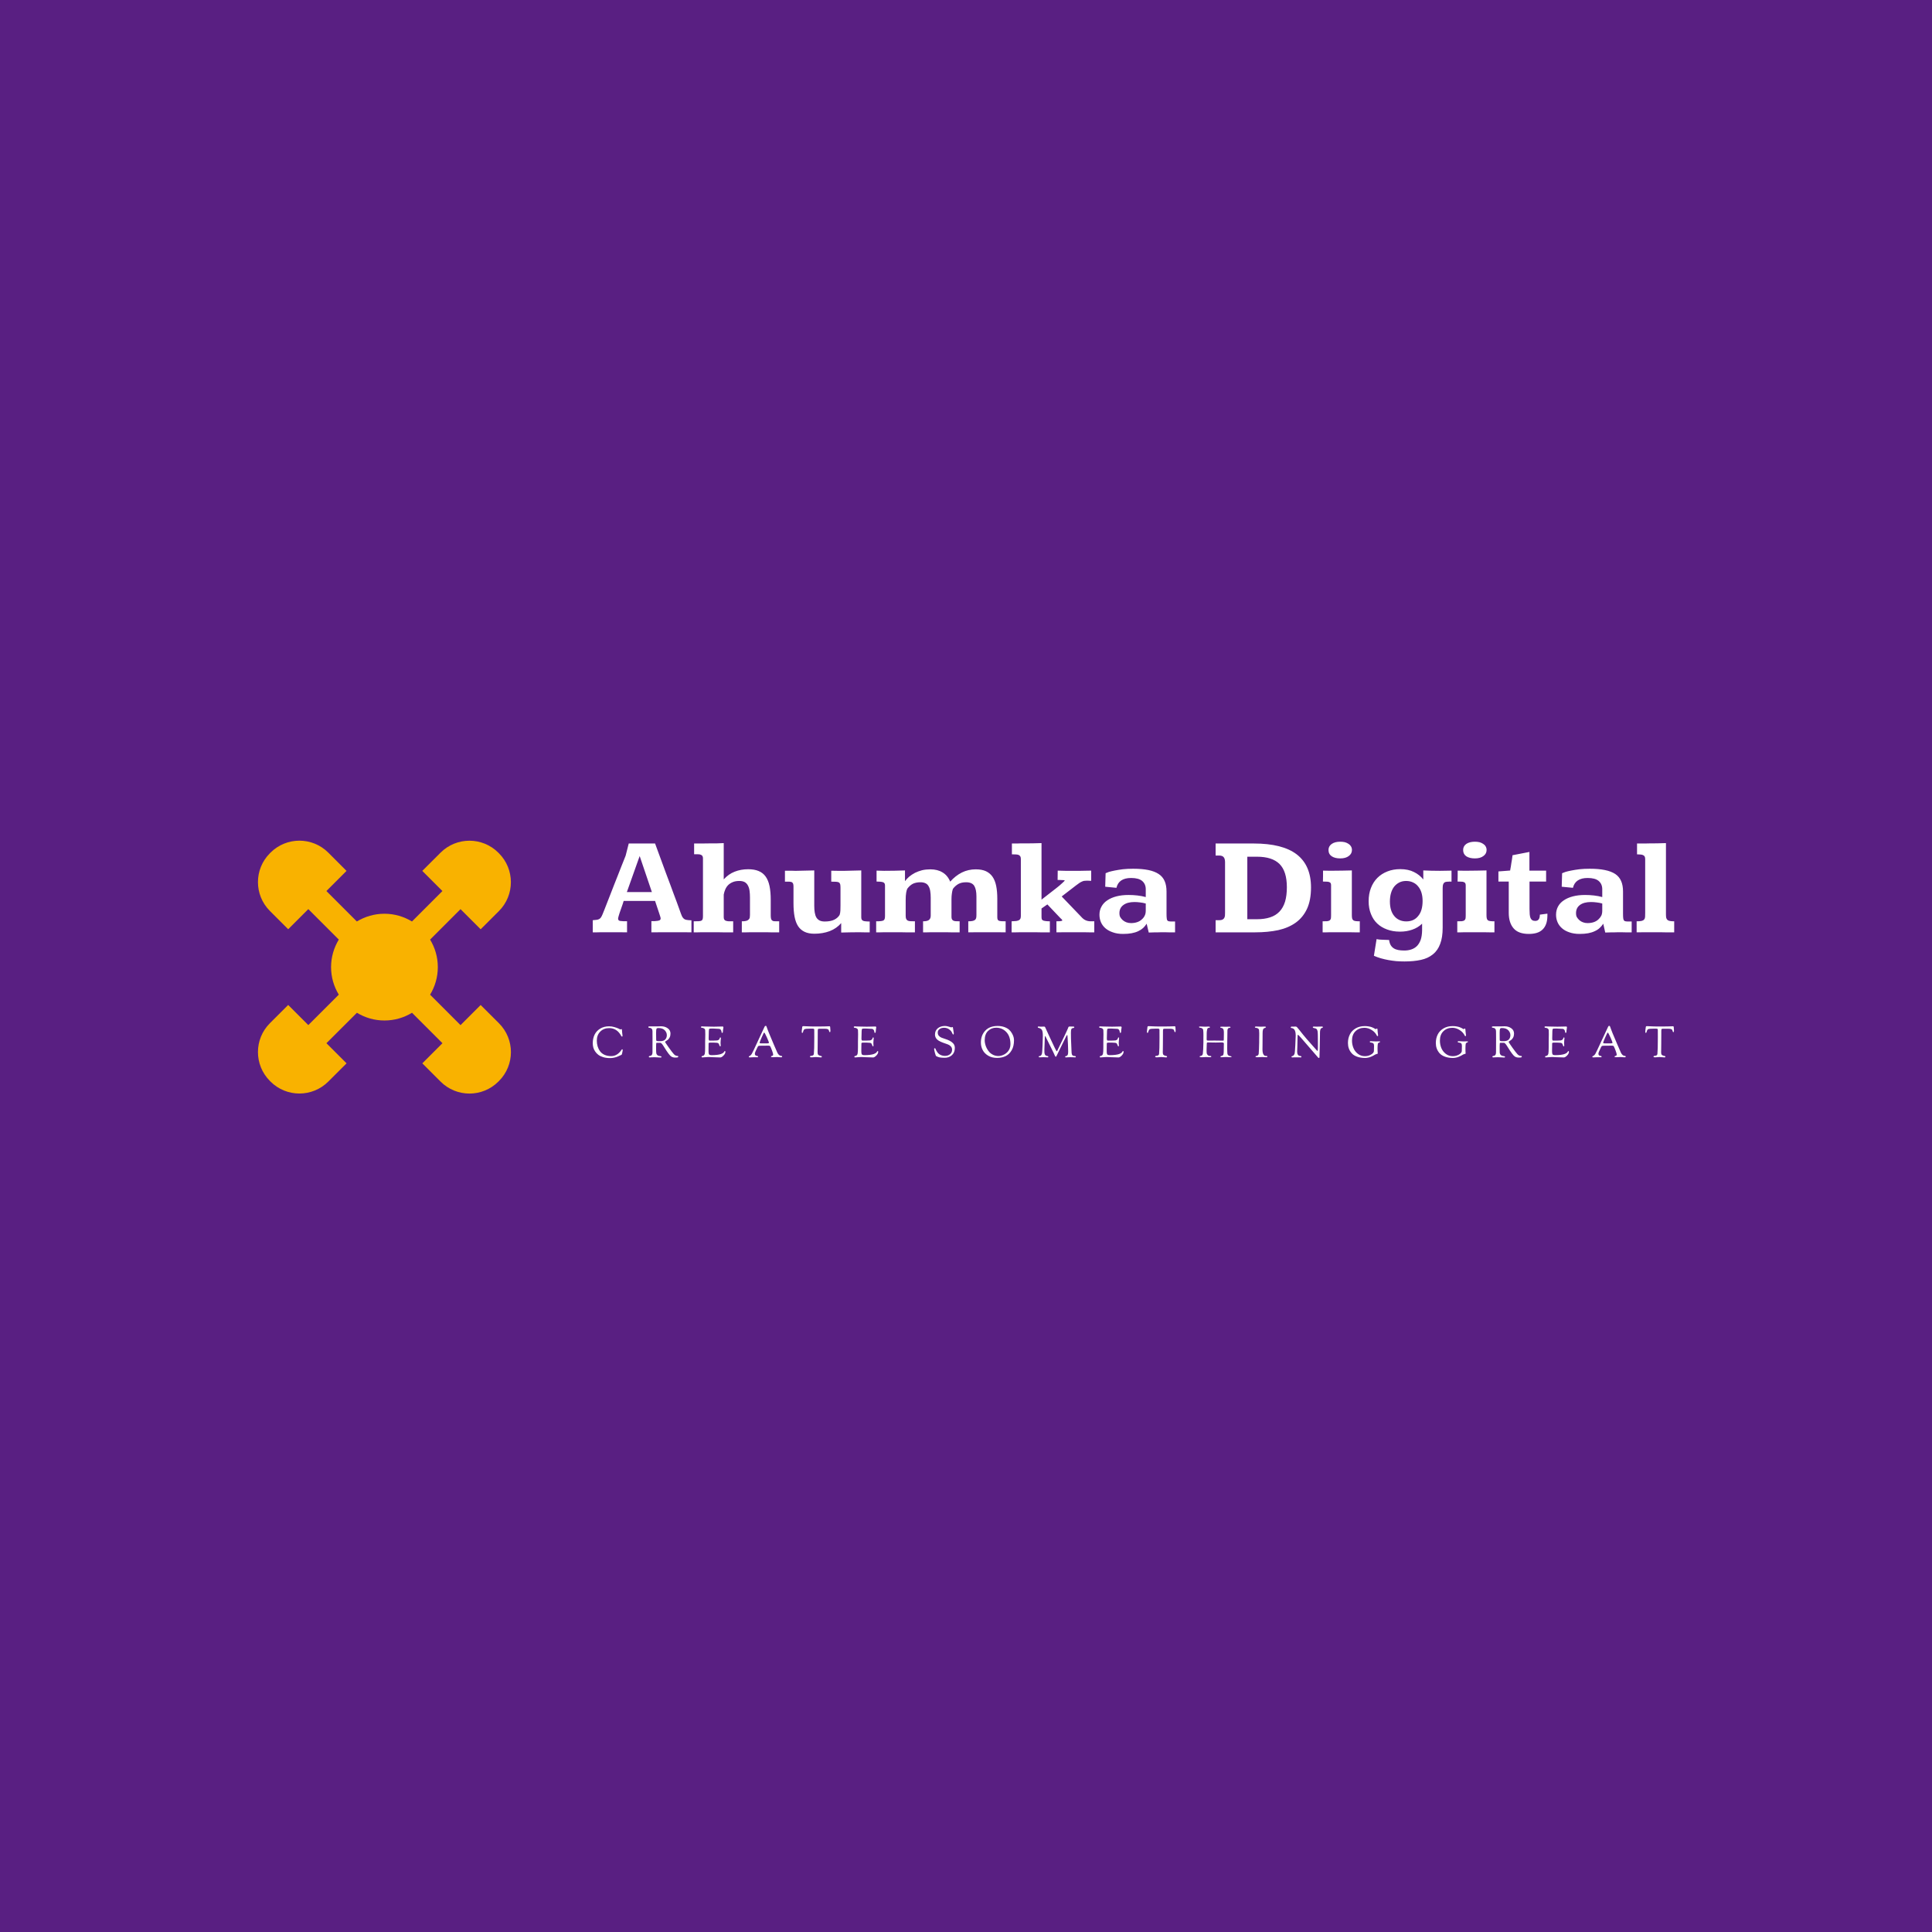 <svg data-v-fde0c5aa="" xmlns="http://www.w3.org/2000/svg" viewBox="0 0 300 300" class="iconLeftSlogan"><!----><defs data-v-fde0c5aa=""><!----></defs><rect data-v-fde0c5aa="" fill="#591F82" x="0" y="0" width="300px" height="300px" class="logo-background-square"></rect><defs data-v-fde0c5aa=""><!----></defs><g data-v-fde0c5aa="" id="661452f4-58e1-4746-8db9-e9b34c109fdc" fill="#FFFFFF" transform="matrix(1.543,0,0,1.543,91.998,124.945)"><path d="M3.65 3.91L6.30 3.91L6.30 3.91Q6.89 5.52 7.38 6.85L7.38 6.85L7.38 6.85Q7.59 7.42 7.80 7.97L7.80 7.97L7.80 7.97Q8.00 8.53 8.18 9.00L8.18 9.00L8.18 9.00Q8.35 9.47 8.48 9.80L8.48 9.80L8.48 9.80Q8.60 10.13 8.64 10.24L8.64 10.24L8.64 10.24Q8.81 10.71 8.91 10.99L8.91 10.99L8.91 10.99Q9.00 11.26 9.12 11.40L9.12 11.40L9.12 11.40Q9.24 11.55 9.43 11.59L9.43 11.59L9.43 11.59Q9.61 11.63 9.96 11.64L9.96 11.64L9.96 12.85L9.96 12.85Q9.56 12.85 9.18 12.84L9.18 12.84L9.18 12.84Q8.80 12.84 8.30 12.84L8.30 12.84L8.30 12.84Q7.71 12.84 7.15 12.84L7.15 12.84L7.15 12.84Q6.58 12.84 5.93 12.85L5.93 12.85L5.93 11.72L5.93 11.72Q5.95 11.72 6.01 11.72L6.01 11.72L6.01 11.72Q6.06 11.72 6.11 11.72L6.11 11.72L6.11 11.72Q6.17 11.72 6.21 11.72L6.21 11.72L6.21 11.72Q6.26 11.72 6.28 11.72L6.28 11.72L6.28 11.72Q6.61 11.70 6.73 11.65L6.73 11.65L6.73 11.65Q6.86 11.59 6.86 11.46L6.86 11.46L6.86 11.46Q6.86 11.38 6.82 11.26L6.82 11.26L6.82 11.26Q6.79 11.14 6.73 10.98L6.73 10.98L6.30 9.69L3.14 9.69L3.14 9.69Q3.12 9.76 3.05 9.98L3.05 9.98L3.05 9.98Q2.97 10.19 2.89 10.44L2.89 10.44L2.89 10.44Q2.80 10.68 2.73 10.90L2.73 10.90L2.73 10.90Q2.67 11.11 2.65 11.16L2.65 11.16L2.65 11.16Q2.62 11.26 2.60 11.34L2.60 11.34L2.60 11.34Q2.58 11.42 2.58 11.46L2.58 11.46L2.58 11.46Q2.58 11.61 2.68 11.67L2.68 11.67L2.68 11.67Q2.77 11.72 2.99 11.72L2.99 11.72L2.99 11.72Q3.01 11.72 3.08 11.73L3.08 11.73L3.08 11.73Q3.14 11.73 3.23 11.73L3.23 11.73L3.23 11.73Q3.31 11.73 3.38 11.73L3.38 11.73L3.38 11.73Q3.45 11.73 3.48 11.73L3.48 11.73L3.48 12.85L3.48 12.85Q3.06 12.85 2.64 12.84L2.64 12.84L2.64 12.84Q2.21 12.84 1.72 12.84L1.72 12.84L1.72 12.84Q1.48 12.84 1.27 12.84L1.27 12.84L1.27 12.84Q1.07 12.84 0.87 12.84L0.87 12.84L0.87 12.84Q0.67 12.84 0.46 12.85L0.46 12.85L0.46 12.85Q0.26 12.85 0.03 12.85L0.03 12.85L0.03 11.63L0.03 11.63Q0.27 11.61 0.43 11.59L0.43 11.59L0.43 11.59Q0.58 11.57 0.68 11.51L0.68 11.51L0.68 11.51Q0.79 11.45 0.86 11.34L0.86 11.34L0.86 11.34Q0.94 11.22 1.02 11.02L1.02 11.02L1.02 11.02Q1.07 10.89 1.19 10.60L1.19 10.60L1.19 10.60Q1.31 10.30 1.46 9.91L1.46 9.91L1.46 9.91Q1.61 9.51 1.80 9.04L1.80 9.04L1.80 9.04Q1.98 8.57 2.17 8.09L2.17 8.09L2.17 8.09Q2.37 7.60 2.55 7.13L2.55 7.13L2.55 7.13Q2.73 6.66 2.89 6.26L2.89 6.26L2.89 6.26Q3.05 5.86 3.17 5.56L3.17 5.56L3.17 5.56Q3.28 5.26 3.34 5.13L3.34 5.13L3.65 3.91ZM4.74 5.20L3.46 8.80L5.98 8.80L4.76 5.20L4.74 5.20ZM15.85 11.11L15.85 9.33L15.85 9.33Q15.85 8.98 15.81 8.68L15.81 8.68L15.81 8.68Q15.77 8.37 15.65 8.15L15.65 8.15L15.65 8.15Q15.54 7.93 15.33 7.80L15.33 7.80L15.33 7.80Q15.11 7.68 14.78 7.68L14.78 7.68L14.78 7.68Q14.40 7.68 14.13 7.79L14.13 7.79L14.13 7.79Q13.86 7.90 13.67 8.08L13.67 8.08L13.67 8.08Q13.48 8.27 13.37 8.52L13.37 8.52L13.37 8.52Q13.26 8.77 13.21 9.05L13.21 9.05L13.21 11.33L13.21 11.33Q13.21 11.49 13.27 11.57L13.27 11.57L13.27 11.57Q13.32 11.66 13.44 11.69L13.44 11.69L13.44 11.69Q13.55 11.73 13.73 11.74L13.73 11.74L13.73 11.74Q13.90 11.74 14.16 11.74L14.16 11.74L14.16 12.85L14.16 12.85Q13.88 12.85 13.63 12.85L13.63 12.85L13.63 12.85Q13.38 12.85 13.12 12.85L13.12 12.85L13.12 12.85Q12.86 12.84 12.57 12.84L12.57 12.84L12.57 12.84Q12.28 12.84 11.94 12.84L11.94 12.84L11.94 12.84Q11.67 12.84 11.44 12.84L11.44 12.84L11.44 12.84Q11.21 12.84 11.00 12.84L11.00 12.84L11.00 12.84Q10.79 12.84 10.60 12.85L10.60 12.85L10.60 12.85Q10.40 12.85 10.19 12.85L10.19 12.85L10.19 11.74L10.19 11.74Q10.51 11.74 10.69 11.73L10.69 11.73L10.69 11.73Q10.88 11.72 10.97 11.67L10.97 11.67L10.97 11.67Q11.07 11.61 11.09 11.51L11.09 11.51L11.09 11.51Q11.12 11.40 11.12 11.22L11.12 11.22L11.12 5.39L11.12 5.39Q11.12 5.26 11.07 5.18L11.07 5.18L11.07 5.18Q11.03 5.10 10.94 5.06L10.94 5.06L10.94 5.06Q10.86 5.02 10.74 5.00L10.74 5.00L10.74 5.00Q10.62 4.99 10.48 4.99L10.48 4.99L10.23 4.99L10.23 3.91L10.23 3.91Q10.60 3.92 10.98 3.91L10.98 3.91L10.98 3.91Q11.37 3.90 11.74 3.90L11.74 3.90L11.74 3.90Q12.09 3.90 12.46 3.90L12.46 3.90L12.46 3.90Q12.82 3.89 13.21 3.87L13.21 3.87L13.21 7.52L13.21 7.52Q13.69 6.99 14.30 6.75L14.30 6.75L14.30 6.75Q14.92 6.50 15.67 6.50L15.67 6.50L15.67 6.50Q16.29 6.50 16.72 6.68L16.72 6.68L16.72 6.68Q17.16 6.86 17.43 7.24L17.43 7.24L17.43 7.24Q17.70 7.62 17.82 8.20L17.82 8.20L17.82 8.20Q17.94 8.78 17.94 9.59L17.94 9.59L17.94 11.14L17.94 11.14Q17.94 11.35 17.97 11.47L17.97 11.47L17.97 11.47Q18.00 11.59 18.07 11.65L18.07 11.65L18.07 11.65Q18.14 11.71 18.26 11.73L18.26 11.73L18.26 11.73Q18.38 11.74 18.55 11.74L18.55 11.74L18.79 11.74L18.79 12.85L18.79 12.85Q18.57 12.85 18.37 12.85L18.37 12.85L18.37 12.85Q18.16 12.85 17.94 12.85L17.94 12.85L17.94 12.85Q17.73 12.84 17.49 12.84L17.49 12.84L17.49 12.84Q17.25 12.84 16.96 12.84L16.96 12.84L16.96 12.84Q16.67 12.84 16.41 12.84L16.41 12.84L16.41 12.84Q16.16 12.84 15.93 12.84L15.93 12.84L15.93 12.84Q15.70 12.84 15.48 12.85L15.48 12.85L15.48 12.85Q15.26 12.85 15.03 12.85L15.03 12.85L15.03 11.74L15.03 11.74Q15.30 11.74 15.46 11.70L15.46 11.70L15.46 11.70Q15.62 11.66 15.71 11.57L15.71 11.57L15.71 11.57Q15.80 11.49 15.83 11.37L15.83 11.37L15.83 11.37Q15.85 11.25 15.85 11.11L15.85 11.11ZM22.33 12.99L22.33 12.99L22.33 12.99Q21.75 12.99 21.35 12.80L21.35 12.80L21.35 12.80Q20.95 12.61 20.70 12.24L20.70 12.24L20.70 12.24Q20.45 11.86 20.34 11.28L20.34 11.28L20.34 11.28Q20.23 10.70 20.23 9.92L20.23 9.92L20.23 8.24L20.23 8.24Q20.23 8.05 20.19 7.95L20.19 7.95L20.19 7.95Q20.15 7.85 20.06 7.80L20.06 7.80L20.06 7.80Q19.96 7.76 19.79 7.75L19.79 7.75L19.79 7.75Q19.63 7.75 19.37 7.75L19.37 7.75L19.37 6.65L19.37 6.65Q19.48 6.65 19.66 6.65L19.66 6.65L19.66 6.65Q19.84 6.65 20.02 6.65L20.02 6.65L20.02 6.65Q20.21 6.66 20.35 6.66L20.35 6.66L20.35 6.66Q20.50 6.66 20.55 6.66L20.55 6.66L20.55 6.66Q21 6.65 21.43 6.64L21.43 6.64L21.43 6.64Q21.87 6.64 22.32 6.62L22.32 6.62L22.32 10.19L22.32 10.19Q22.32 10.57 22.37 10.86L22.37 10.86L22.37 10.86Q22.42 11.16 22.53 11.35L22.53 11.35L22.53 11.35Q22.65 11.55 22.86 11.66L22.86 11.66L22.86 11.66Q23.06 11.76 23.38 11.76L23.38 11.76L23.38 11.76Q23.96 11.76 24.33 11.58L24.33 11.58L24.33 11.58Q24.69 11.40 24.87 11.10L24.87 11.10L24.87 11.10Q24.94 10.90 24.95 10.65L24.95 10.65L24.95 10.65Q24.96 10.41 24.96 10.14L24.96 10.14L24.96 8.37L24.96 8.37Q24.96 8.13 24.93 8.01L24.93 8.01L24.93 8.01Q24.89 7.88 24.79 7.82L24.79 7.82L24.79 7.82Q24.68 7.77 24.50 7.76L24.50 7.76L24.50 7.76Q24.32 7.75 24.03 7.75L24.03 7.75L24.03 6.65L24.03 6.65Q24.36 6.66 24.68 6.66L24.68 6.66L24.68 6.66Q25.00 6.66 25.41 6.66L25.41 6.66L25.41 6.66Q25.83 6.65 26.24 6.64L26.24 6.64L26.24 6.64Q26.64 6.64 27.05 6.62L27.05 6.62L27.05 11.33L27.05 11.33Q27.05 11.46 27.09 11.55L27.09 11.55L27.09 11.55Q27.13 11.63 27.22 11.68L27.22 11.68L27.22 11.68Q27.32 11.73 27.48 11.74L27.48 11.74L27.48 11.74Q27.64 11.76 27.90 11.76L27.90 11.76L27.90 12.85L27.90 12.85Q27.58 12.85 27.33 12.85L27.33 12.85L27.33 12.85Q27.08 12.84 26.82 12.84L26.82 12.84L26.82 12.84Q26.37 12.85 25.92 12.85L25.92 12.85L25.92 12.85Q25.48 12.86 25.03 12.87L25.03 12.87L25.03 11.92L25.03 11.92Q24.57 12.46 23.87 12.73L23.87 12.73L23.87 12.73Q23.17 12.99 22.33 12.99ZM34.04 11.16L34.04 9.38L34.04 9.38Q34.04 8.98 33.99 8.69L33.99 8.69L33.99 8.69Q33.94 8.39 33.82 8.20L33.82 8.20L33.82 8.20Q33.71 8.00 33.51 7.91L33.51 7.91L33.51 7.91Q33.30 7.81 33.01 7.81L33.01 7.81L33.01 7.81Q32.59 7.81 32.27 7.95L32.27 7.95L32.27 7.95Q31.96 8.10 31.69 8.45L31.69 8.45L31.69 8.45Q31.62 8.57 31.57 8.86L31.57 8.86L31.57 8.86Q31.52 9.15 31.52 9.60L31.52 9.60L31.52 11.18L31.52 11.18Q31.52 11.39 31.57 11.50L31.57 11.50L31.57 11.50Q31.62 11.61 31.73 11.67L31.73 11.67L31.73 11.67Q31.83 11.72 32.01 11.73L32.01 11.73L32.01 11.73Q32.19 11.74 32.45 11.74L32.45 11.74L32.45 12.85L32.45 12.85Q32.20 12.85 31.96 12.85L31.96 12.85L31.96 12.85Q31.73 12.85 31.49 12.85L31.49 12.85L31.49 12.85Q31.24 12.84 30.97 12.84L30.97 12.84L30.97 12.84Q30.69 12.84 30.37 12.84L30.37 12.84L30.37 12.84Q30.08 12.84 29.85 12.84L29.85 12.84L29.85 12.84Q29.61 12.84 29.40 12.84L29.40 12.84L29.40 12.84Q29.18 12.84 28.97 12.85L28.97 12.85L28.97 12.85Q28.77 12.85 28.55 12.85L28.55 12.85L28.55 11.74L28.55 11.74Q28.85 11.74 29.02 11.72L29.02 11.72L29.02 11.72Q29.20 11.70 29.29 11.65L29.29 11.65L29.29 11.65Q29.38 11.59 29.41 11.48L29.41 11.48L29.41 11.48Q29.44 11.38 29.44 11.20L29.44 11.20L29.44 8.13L29.44 8.13Q29.44 7.86 29.22 7.80L29.22 7.80L29.22 7.80Q29.01 7.74 28.59 7.74L28.59 7.74L28.59 6.64L28.59 6.64Q28.79 6.64 28.97 6.65L28.97 6.65L28.97 6.65Q29.15 6.66 29.34 6.66L29.34 6.66L29.34 6.66Q29.87 6.66 30.39 6.65L30.39 6.65L30.39 6.65Q30.90 6.64 31.45 6.62L31.45 6.62L31.45 7.70L31.45 7.70Q31.63 7.46 31.88 7.24L31.88 7.24L31.88 7.24Q32.14 7.03 32.46 6.86L32.46 6.86L32.46 6.86Q32.79 6.70 33.17 6.60L33.17 6.60L33.17 6.60Q33.56 6.51 34.00 6.51L34.00 6.51L34.00 6.51Q34.73 6.51 35.23 6.82L35.23 6.82L35.23 6.82Q35.74 7.12 36.00 7.75L36.00 7.75L36.00 7.75Q36.52 7.16 37.17 6.83L37.17 6.83L37.17 6.83Q37.82 6.51 38.57 6.51L38.57 6.51L38.57 6.51Q39.19 6.51 39.60 6.70L39.60 6.70L39.60 6.70Q40.02 6.90 40.27 7.27L40.27 7.27L40.27 7.27Q40.52 7.64 40.63 8.19L40.63 8.19L40.63 8.19Q40.74 8.74 40.74 9.46L40.74 9.46L40.74 11.33L40.74 11.33Q40.74 11.48 40.78 11.57L40.78 11.57L40.78 11.57Q40.82 11.65 40.92 11.69L40.92 11.69L40.92 11.69Q41.02 11.72 41.18 11.73L41.18 11.73L41.18 11.73Q41.34 11.74 41.58 11.74L41.58 11.74L41.58 12.85L41.58 12.85Q41.14 12.85 40.71 12.84L40.71 12.84L40.71 12.84Q40.28 12.84 39.74 12.84L39.74 12.84L39.74 12.84Q39.20 12.84 38.75 12.84L38.75 12.84L38.75 12.84Q38.29 12.85 37.82 12.85L37.82 12.85L37.82 11.74L37.82 11.74Q38.06 11.74 38.22 11.71L38.22 11.71L38.22 11.71Q38.38 11.68 38.48 11.61L38.48 11.61L38.48 11.61Q38.57 11.55 38.61 11.42L38.61 11.42L38.61 11.42Q38.64 11.30 38.64 11.12L38.64 11.12L38.64 9.23L38.64 9.23Q38.64 8.53 38.42 8.17L38.42 8.17L38.42 8.17Q38.19 7.81 37.60 7.81L37.60 7.81L37.60 7.81Q37.13 7.81 36.81 7.99L36.81 7.99L36.81 7.99Q36.49 8.18 36.27 8.48L36.27 8.48L36.27 8.48Q36.20 8.69 36.17 8.94L36.17 8.94L36.17 8.94Q36.13 9.19 36.13 9.50L36.13 9.50L36.13 11.31L36.13 11.31Q36.13 11.45 36.18 11.54L36.18 11.54L36.18 11.54Q36.22 11.62 36.31 11.67L36.31 11.67L36.31 11.67Q36.40 11.72 36.56 11.73L36.56 11.73L36.56 11.73Q36.72 11.74 36.95 11.74L36.95 11.74L36.95 12.85L36.95 12.85Q36.72 12.85 36.51 12.85L36.51 12.85L36.51 12.85Q36.29 12.85 36.07 12.85L36.07 12.85L36.07 12.85Q35.84 12.84 35.59 12.84L35.59 12.84L35.59 12.84Q35.33 12.84 35.03 12.84L35.03 12.84L35.03 12.84Q34.76 12.84 34.53 12.84L34.53 12.84L34.53 12.84Q34.30 12.84 34.09 12.84L34.09 12.84L34.09 12.84Q33.88 12.84 33.68 12.85L33.68 12.85L33.68 12.85Q33.48 12.85 33.27 12.85L33.27 12.85L33.27 11.74L33.27 11.74Q33.72 11.74 33.88 11.59L33.88 11.59L33.88 11.59Q34.04 11.45 34.04 11.16L34.04 11.16ZM42.18 12.85L42.18 11.74L42.18 11.74Q42.46 11.73 42.65 11.71L42.65 11.71L42.65 11.71Q42.83 11.68 42.93 11.62L42.93 11.62L42.93 11.62Q43.03 11.56 43.07 11.46L43.07 11.46L43.07 11.46Q43.11 11.35 43.11 11.19L43.11 11.19L43.11 5.45L43.11 5.45Q43.11 5.28 43.04 5.19L43.04 5.19L43.04 5.19Q42.98 5.09 42.86 5.05L42.86 5.05L42.86 5.05Q42.74 5.01 42.57 5.01L42.57 5.01L42.57 5.01Q42.41 5.00 42.21 5.00L42.21 5.00L42.21 3.91L42.21 3.91Q42.24 3.91 42.32 3.91L42.32 3.91L42.32 3.91Q42.40 3.91 42.51 3.91L42.51 3.91L42.51 3.91Q42.62 3.91 42.75 3.91L42.75 3.91L42.75 3.91Q42.88 3.90 43.01 3.90L43.01 3.90L43.01 3.90Q43.33 3.90 43.70 3.90L43.70 3.90L43.70 3.90Q44.10 3.90 44.44 3.89L44.44 3.89L44.44 3.89Q44.79 3.88 45.19 3.87L45.19 3.87L45.19 9.56L46.68 8.40L46.68 8.40Q46.84 8.28 46.99 8.15L46.99 8.15L46.99 8.15Q47.15 8.01 47.27 7.90L47.27 7.90L47.27 7.90Q47.39 7.79 47.46 7.72L47.46 7.72L47.46 7.72Q47.53 7.64 47.53 7.63L47.53 7.63L47.53 7.63Q47.53 7.61 47.44 7.60L47.44 7.60L47.44 7.60Q47.35 7.59 47.23 7.59L47.23 7.59L47.23 7.59Q47.11 7.58 46.99 7.58L46.99 7.58L46.99 7.58Q46.87 7.58 46.81 7.58L46.81 7.58L46.82 6.64L46.82 6.64Q47.27 6.66 47.60 6.66L47.60 6.66L47.60 6.66Q47.93 6.66 48.24 6.66L48.24 6.66L48.24 6.66Q48.45 6.66 48.67 6.66L48.67 6.66L48.67 6.66Q48.88 6.66 49.12 6.66L49.12 6.66L49.12 6.66Q49.36 6.66 49.62 6.65L49.62 6.65L49.62 6.65Q49.88 6.65 50.19 6.64L50.19 6.64L50.19 7.66L50.00 7.66L50.00 7.66Q49.92 7.66 49.85 7.65L49.85 7.65L49.85 7.65Q49.78 7.65 49.75 7.65L49.75 7.65L49.75 7.65Q49.59 7.65 49.47 7.67L49.47 7.67L49.47 7.67Q49.36 7.69 49.24 7.75L49.24 7.75L49.24 7.75Q49.12 7.80 48.99 7.89L48.99 7.89L48.99 7.89Q48.85 7.98 48.66 8.13L48.66 8.13L47.22 9.24L49.14 11.24L49.14 11.24Q49.40 11.54 49.62 11.63L49.62 11.63L49.62 11.63Q49.83 11.73 50.12 11.74L50.12 11.74L50.50 11.74L50.50 12.85L50.50 12.85Q50.27 12.85 49.98 12.85L49.98 12.85L49.98 12.85Q49.69 12.84 49.41 12.84L49.41 12.84L49.41 12.84Q49.14 12.84 48.91 12.84L48.91 12.84L48.91 12.84Q48.69 12.84 48.60 12.84L48.60 12.84L48.60 12.84Q48.04 12.84 47.60 12.84L47.60 12.84L47.60 12.84Q47.15 12.85 46.69 12.85L46.69 12.85L46.69 11.74L46.69 11.74Q46.74 11.74 46.80 11.74L46.80 11.74L46.80 11.74Q46.87 11.74 46.93 11.73L46.93 11.73L46.93 11.73Q46.98 11.73 47.03 11.73L47.03 11.73L47.03 11.73Q47.08 11.72 47.10 11.72L47.10 11.72L47.10 11.72Q47.28 11.70 47.28 11.65L47.28 11.65L47.28 11.65Q47.28 11.61 47.23 11.55L47.23 11.55L47.23 11.55Q47.17 11.50 47.10 11.43L47.10 11.43L45.78 10.04L45.19 10.45L45.19 11.27L45.19 11.27Q45.19 11.41 45.21 11.50L45.21 11.50L45.21 11.50Q45.23 11.59 45.32 11.64L45.32 11.64L45.32 11.64Q45.40 11.69 45.57 11.71L45.57 11.71L45.57 11.71Q45.74 11.74 46.03 11.74L46.03 11.74L46.03 12.85L46.03 12.85Q45.82 12.85 45.58 12.85L45.58 12.85L45.58 12.85Q45.34 12.85 45.07 12.85L45.07 12.85L45.07 12.85Q44.81 12.84 44.54 12.84L44.54 12.84L44.54 12.84Q44.27 12.84 44.02 12.84L44.02 12.84L44.02 12.84Q43.84 12.84 43.61 12.84L43.61 12.84L43.61 12.84Q43.37 12.84 43.12 12.84L43.12 12.84L43.12 12.84Q42.87 12.84 42.62 12.85L42.62 12.85L42.62 12.85Q42.38 12.85 42.18 12.85L42.18 12.85ZM57.77 8.74L57.77 10.99L57.77 10.99Q57.77 11.27 57.79 11.43L57.79 11.43L57.79 11.43Q57.80 11.59 57.86 11.66L57.86 11.66L57.86 11.66Q57.92 11.73 58.02 11.74L58.02 11.74L58.02 11.74Q58.13 11.76 58.30 11.76L58.30 11.76L58.63 11.76L58.63 12.85L58.63 12.85Q58.58 12.85 58.39 12.85L58.39 12.85L58.39 12.85Q58.21 12.85 57.99 12.85L57.99 12.85L57.99 12.85Q57.77 12.84 57.57 12.84L57.57 12.84L57.57 12.84Q57.37 12.84 57.29 12.84L57.29 12.84L57.29 12.84Q57.09 12.84 56.94 12.85L56.94 12.85L56.94 12.85Q56.78 12.85 56.63 12.85L56.63 12.85L56.63 12.85Q56.49 12.86 56.33 12.86L56.33 12.86L56.33 12.86Q56.17 12.87 55.98 12.87L55.98 12.87L55.77 11.98L55.77 11.98Q55.62 12.22 55.42 12.41L55.42 12.41L55.42 12.41Q55.21 12.60 54.93 12.73L54.93 12.73L54.93 12.73Q54.64 12.87 54.26 12.94L54.26 12.94L54.26 12.94Q53.89 13.01 53.40 13.01L53.40 13.01L53.40 13.01Q52.81 13.01 52.37 12.85L52.37 12.85L52.37 12.85Q51.92 12.70 51.62 12.44L51.62 12.44L51.62 12.44Q51.32 12.18 51.17 11.83L51.17 11.83L51.17 11.83Q51.02 11.48 51.02 11.08L51.02 11.08L51.02 11.08Q51.02 10.62 51.23 10.25L51.23 10.25L51.23 10.25Q51.43 9.88 51.81 9.63L51.81 9.63L51.81 9.63Q52.19 9.37 52.73 9.23L52.73 9.23L52.73 9.23Q53.27 9.09 53.95 9.09L53.95 9.09L53.95 9.09Q54.39 9.09 54.84 9.14L54.84 9.14L54.84 9.14Q55.28 9.19 55.68 9.30L55.68 9.30L55.68 8.51L55.68 8.51Q55.68 7.99 55.32 7.68L55.32 7.68L55.32 7.68Q54.96 7.38 54.21 7.38L54.21 7.38L54.21 7.38Q52.96 7.38 52.73 8.37L52.73 8.37L51.60 8.26L51.64 6.90L51.64 6.90Q51.74 6.85 51.97 6.77L51.97 6.77L51.97 6.77Q52.21 6.70 52.56 6.63L52.56 6.63L52.56 6.63Q52.92 6.56 53.38 6.50L53.38 6.50L53.38 6.50Q53.85 6.45 54.41 6.45L54.41 6.45L54.41 6.45Q55.30 6.45 55.94 6.58L55.94 6.58L55.94 6.58Q56.57 6.71 56.98 6.98L56.98 6.98L56.98 6.98Q57.39 7.25 57.58 7.69L57.58 7.69L57.58 7.69Q57.77 8.12 57.77 8.74L57.77 8.74ZM54.54 9.80L54.54 9.80L54.54 9.80Q53.83 9.80 53.43 10.10L53.43 10.10L53.43 10.10Q53.03 10.39 53.03 10.92L53.03 10.92L53.03 10.92Q53.03 11.18 53.12 11.33L53.12 11.33L53.12 11.33Q53.21 11.48 53.36 11.62L53.36 11.62L53.36 11.62Q53.52 11.76 53.73 11.84L53.73 11.84L53.73 11.84Q53.95 11.92 54.20 11.92L54.20 11.92L54.20 11.92Q54.53 11.92 54.80 11.83L54.80 11.83L54.80 11.83Q55.08 11.74 55.27 11.56L55.27 11.56L55.27 11.56Q55.47 11.39 55.57 11.18L55.57 11.18L55.57 11.18Q55.68 10.98 55.68 10.66L55.68 10.66L55.68 9.95L55.68 9.95Q55.39 9.87 55.11 9.84L55.11 9.84L55.11 9.84Q54.83 9.80 54.54 9.80ZM62.71 3.91L66.54 3.91L66.54 3.91Q69.45 3.91 70.88 5.01L70.88 5.01L70.88 5.01Q72.31 6.12 72.31 8.33L72.31 8.33L72.31 8.33Q72.31 9.61 71.91 10.48L71.91 10.48L71.91 10.48Q71.51 11.34 70.78 11.87L70.78 11.87L70.78 11.87Q70.04 12.40 69.01 12.63L69.01 12.63L69.01 12.63Q67.97 12.85 66.69 12.85L66.69 12.85L62.71 12.85L62.71 11.63L63.05 11.63L63.05 11.63Q63.26 11.63 63.38 11.58L63.38 11.58L63.38 11.58Q63.51 11.52 63.57 11.42L63.57 11.42L63.57 11.42Q63.63 11.32 63.65 11.18L63.65 11.18L63.65 11.18Q63.66 11.05 63.66 10.88L63.66 10.88L63.66 10.88Q63.66 10.86 63.66 10.63L63.66 10.63L63.66 10.63Q63.66 10.40 63.66 10.04L63.66 10.04L63.66 10.04Q63.66 9.68 63.66 9.22L63.66 9.22L63.66 9.22Q63.66 8.76 63.66 8.29L63.66 8.29L63.66 5.78L63.66 5.78Q63.66 5.63 63.63 5.52L63.63 5.52L63.63 5.52Q63.61 5.40 63.54 5.31L63.54 5.31L63.54 5.31Q63.48 5.22 63.36 5.17L63.36 5.17L63.36 5.17Q63.24 5.12 63.05 5.12L63.05 5.12L62.71 5.12L62.71 3.91ZM65.90 5.24L65.90 11.53L66.88 11.53L66.88 11.53Q67.63 11.53 68.20 11.34L68.20 11.34L68.20 11.34Q68.76 11.16 69.14 10.76L69.14 10.76L69.14 10.76Q69.51 10.37 69.70 9.76L69.70 9.76L69.70 9.76Q69.88 9.15 69.88 8.31L69.88 8.31L69.88 8.31Q69.88 6.71 69.14 5.97L69.14 5.97L69.14 5.97Q68.40 5.24 66.88 5.24L66.88 5.24L65.90 5.24ZM75.25 3.73L75.25 3.73L75.25 3.73Q75.50 3.73 75.72 3.78L75.72 3.78L75.72 3.78Q75.93 3.84 76.09 3.95L76.09 3.95L76.09 3.95Q76.25 4.05 76.34 4.21L76.34 4.21L76.34 4.21Q76.43 4.37 76.43 4.56L76.43 4.56L76.43 4.56Q76.43 4.94 76.11 5.17L76.11 5.17L76.11 5.17Q75.80 5.41 75.25 5.41L75.25 5.41L75.25 5.41Q74.72 5.41 74.40 5.20L74.40 5.20L74.40 5.20Q74.07 4.98 74.07 4.56L74.07 4.56L74.07 4.56Q74.07 4.18 74.40 3.95L74.40 3.95L74.40 3.95Q74.72 3.73 75.25 3.73ZM76.42 6.62L76.42 11.12L76.42 11.12Q76.42 11.33 76.45 11.45L76.45 11.45L76.45 11.45Q76.48 11.57 76.57 11.64L76.57 11.64L76.57 11.64Q76.65 11.70 76.81 11.72L76.81 11.72L76.81 11.72Q76.97 11.74 77.22 11.74L77.22 11.74L77.22 12.85L77.22 12.85Q76.99 12.85 76.70 12.85L76.70 12.85L76.70 12.85Q76.42 12.84 76.13 12.84L76.13 12.84L76.13 12.84Q75.84 12.84 75.57 12.84L75.57 12.84L75.57 12.84Q75.30 12.84 75.09 12.84L75.09 12.84L75.09 12.84Q74.85 12.84 74.63 12.84L74.63 12.84L74.63 12.84Q74.42 12.84 74.23 12.84L74.23 12.84L74.23 12.84Q74.04 12.84 73.86 12.85L73.86 12.85L73.86 12.85Q73.67 12.85 73.48 12.85L73.48 12.85L73.48 11.74L73.48 11.74Q73.77 11.74 73.93 11.73L73.93 11.73L73.93 11.73Q74.10 11.71 74.19 11.65L74.19 11.65L74.19 11.65Q74.28 11.58 74.31 11.46L74.31 11.46L74.31 11.46Q74.33 11.33 74.33 11.12L74.33 11.12L74.33 8.12L74.33 8.12Q74.33 7.98 74.29 7.90L74.29 7.90L74.29 7.90Q74.24 7.83 74.14 7.79L74.14 7.79L74.14 7.79Q74.03 7.75 73.88 7.75L73.88 7.75L73.88 7.75Q73.73 7.74 73.51 7.74L73.51 7.74L73.51 7.74Q73.51 7.46 73.52 7.19L73.52 7.19L73.52 7.19Q73.52 6.92 73.52 6.64L73.52 6.64L73.52 6.64Q73.81 6.64 74.07 6.65L74.07 6.65L74.07 6.65Q74.33 6.65 74.57 6.65L74.57 6.65L74.57 6.65Q75.02 6.65 75.48 6.64L75.48 6.64L75.48 6.64Q75.94 6.64 76.42 6.62L76.42 6.62ZM81.88 7.68L81.88 7.68L81.88 7.68Q81.50 7.68 81.20 7.83L81.20 7.83L81.20 7.83Q80.90 7.98 80.68 8.25L80.68 8.25L80.68 8.25Q80.47 8.52 80.36 8.90L80.36 8.90L80.36 8.90Q80.25 9.28 80.25 9.75L80.25 9.75L80.25 9.75Q80.25 10.21 80.36 10.58L80.36 10.58L80.36 10.58Q80.47 10.95 80.69 11.21L80.69 11.21L80.69 11.21Q80.90 11.47 81.21 11.61L81.21 11.61L81.21 11.61Q81.52 11.75 81.90 11.75L81.90 11.75L81.90 11.75Q82.28 11.75 82.59 11.61L82.59 11.61L82.59 11.61Q82.89 11.47 83.10 11.20L83.10 11.20L83.10 11.20Q83.32 10.94 83.43 10.56L83.43 10.56L83.43 10.56Q83.54 10.18 83.54 9.69L83.54 9.69L83.54 9.69Q83.54 9.24 83.43 8.87L83.43 8.87L83.43 8.87Q83.32 8.50 83.10 8.24L83.10 8.24L83.10 8.24Q82.89 7.97 82.58 7.83L82.58 7.83L82.58 7.83Q82.27 7.68 81.88 7.68ZM83.61 7.53L83.61 6.62L83.61 6.62Q84.03 6.64 84.44 6.65L84.44 6.65L84.44 6.65Q84.86 6.66 85.30 6.66L85.30 6.66L85.30 6.66Q85.66 6.66 85.92 6.65L85.92 6.65L85.92 6.65Q86.19 6.65 86.45 6.64L86.45 6.64L86.45 7.75L86.45 7.75Q86.34 7.75 86.28 7.74L86.28 7.74L86.28 7.74Q86.22 7.74 86.15 7.75L86.15 7.75L86.15 7.75Q85.97 7.75 85.85 7.78L85.85 7.78L85.85 7.78Q85.74 7.81 85.67 7.90L85.67 7.90L85.67 7.90Q85.61 7.98 85.58 8.12L85.58 8.12L85.58 8.12Q85.56 8.26 85.56 8.47L85.56 8.47L85.56 12.38L85.56 12.38Q85.56 13.36 85.31 14.01L85.31 14.01L85.31 14.01Q85.07 14.67 84.58 15.06L84.58 15.06L84.58 15.06Q84.10 15.46 83.38 15.62L83.38 15.62L83.38 15.62Q82.66 15.78 81.72 15.78L81.72 15.78L81.72 15.78Q81.31 15.78 80.90 15.75L80.90 15.75L80.90 15.75Q80.49 15.71 80.10 15.64L80.10 15.64L80.10 15.64Q79.71 15.57 79.33 15.46L79.33 15.46L79.33 15.46Q78.96 15.35 78.64 15.21L78.64 15.21L78.91 13.53L78.91 13.53Q79.01 13.56 79.22 13.58L79.22 13.58L79.22 13.58Q79.43 13.59 79.64 13.60L79.64 13.60L79.64 13.60Q79.88 13.62 80.17 13.62L80.17 13.62L80.17 13.62Q80.21 13.93 80.33 14.14L80.33 14.14L80.33 14.14Q80.45 14.34 80.64 14.46L80.64 14.46L80.64 14.46Q80.83 14.58 81.09 14.63L81.09 14.63L81.09 14.63Q81.35 14.68 81.70 14.68L81.70 14.68L81.70 14.68Q82.09 14.68 82.41 14.57L82.41 14.57L82.41 14.57Q82.74 14.46 82.98 14.22L82.98 14.22L82.98 14.22Q83.21 13.98 83.35 13.60L83.35 13.60L83.35 13.60Q83.48 13.21 83.49 12.66L83.49 12.66L83.49 11.98L83.49 11.98Q83.06 12.39 82.50 12.58L82.50 12.58L82.50 12.58Q81.94 12.78 81.26 12.78L81.26 12.78L81.26 12.78Q80.54 12.78 79.96 12.56L79.96 12.56L79.96 12.56Q79.38 12.35 78.97 11.96L78.97 11.96L78.97 11.96Q78.56 11.57 78.34 11.00L78.34 11.00L78.34 11.00Q78.11 10.43 78.11 9.72L78.11 9.72L78.11 9.72Q78.11 8.98 78.34 8.39L78.34 8.39L78.34 8.39Q78.57 7.79 78.99 7.37L78.99 7.37L78.99 7.37Q79.41 6.95 80.00 6.72L80.00 6.72L80.00 6.72Q80.58 6.49 81.29 6.49L81.29 6.49L81.29 6.49Q82.10 6.49 82.67 6.78L82.67 6.78L82.67 6.78Q83.24 7.06 83.61 7.53L83.61 7.53ZM88.80 3.73L88.80 3.73L88.80 3.73Q89.05 3.73 89.27 3.78L89.27 3.78L89.27 3.78Q89.48 3.84 89.64 3.95L89.64 3.95L89.64 3.95Q89.80 4.05 89.89 4.21L89.89 4.21L89.89 4.21Q89.98 4.37 89.98 4.56L89.98 4.56L89.98 4.56Q89.98 4.94 89.66 5.17L89.66 5.17L89.66 5.17Q89.35 5.41 88.80 5.41L88.80 5.41L88.80 5.41Q88.27 5.41 87.94 5.20L87.94 5.20L87.94 5.20Q87.62 4.98 87.62 4.56L87.62 4.56L87.62 4.56Q87.62 4.18 87.94 3.95L87.94 3.95L87.94 3.95Q88.27 3.73 88.80 3.73ZM89.97 6.62L89.97 11.12L89.97 11.12Q89.97 11.33 90.00 11.45L90.00 11.45L90.00 11.45Q90.03 11.57 90.11 11.64L90.11 11.64L90.11 11.64Q90.20 11.70 90.36 11.72L90.36 11.72L90.36 11.72Q90.51 11.74 90.77 11.74L90.77 11.74L90.77 12.85L90.77 12.85Q90.54 12.85 90.25 12.85L90.25 12.85L90.25 12.85Q89.97 12.84 89.68 12.84L89.68 12.84L89.68 12.84Q89.39 12.84 89.12 12.84L89.12 12.84L89.12 12.84Q88.85 12.84 88.64 12.84L88.64 12.84L88.64 12.84Q88.40 12.84 88.18 12.84L88.18 12.84L88.18 12.84Q87.97 12.84 87.78 12.84L87.78 12.84L87.78 12.84Q87.59 12.84 87.40 12.85L87.40 12.85L87.40 12.85Q87.22 12.85 87.03 12.85L87.03 12.85L87.03 11.74L87.03 11.74Q87.32 11.74 87.48 11.73L87.48 11.73L87.48 11.73Q87.65 11.71 87.74 11.65L87.74 11.65L87.74 11.65Q87.83 11.58 87.86 11.46L87.86 11.46L87.86 11.46Q87.88 11.33 87.88 11.12L87.88 11.12L87.88 8.12L87.88 8.12Q87.88 7.98 87.83 7.90L87.83 7.90L87.83 7.90Q87.79 7.83 87.68 7.79L87.68 7.79L87.68 7.79Q87.58 7.75 87.43 7.75L87.43 7.75L87.43 7.75Q87.27 7.74 87.06 7.74L87.06 7.74L87.06 7.74Q87.06 7.46 87.07 7.19L87.07 7.19L87.07 7.19Q87.07 6.92 87.07 6.64L87.07 6.64L87.07 6.64Q87.36 6.64 87.62 6.65L87.62 6.65L87.62 6.65Q87.88 6.65 88.12 6.65L88.12 6.65L88.12 6.65Q88.57 6.65 89.03 6.64L89.03 6.64L89.03 6.64Q89.49 6.64 89.97 6.62L89.97 6.62ZM92.59 5.09L94.29 4.76L94.29 6.64L95.97 6.64L95.97 7.74L94.30 7.74L94.30 10.51L94.30 10.51Q94.30 10.81 94.32 11.04L94.32 11.04L94.32 11.04Q94.34 11.26 94.40 11.41L94.40 11.41L94.40 11.41Q94.46 11.55 94.58 11.63L94.58 11.63L94.58 11.63Q94.69 11.70 94.88 11.70L94.88 11.70L94.88 11.70Q95.34 11.70 95.34 11.07L95.34 11.07L96.10 10.97L96.10 11.19L96.10 11.19Q96.09 11.70 95.96 12.03L95.96 12.03L95.96 12.03Q95.83 12.37 95.59 12.59L95.59 12.59L95.59 12.59Q95.35 12.81 95.01 12.91L95.01 12.91L95.01 12.91Q94.67 13.01 94.23 13.01L94.23 13.01L94.23 13.01Q93.17 13.01 92.69 12.44L92.69 12.44L92.69 12.44Q92.21 11.88 92.21 10.88L92.21 10.88L92.21 7.74L91.17 7.74L91.17 6.72L91.17 6.72Q91.25 6.72 91.44 6.70L91.44 6.70L91.44 6.70Q91.64 6.69 91.84 6.67L91.84 6.67L91.84 6.67Q92.07 6.65 92.35 6.63L92.35 6.63L92.35 6.63Q92.35 6.61 92.37 6.50L92.37 6.50L92.37 6.50Q92.39 6.38 92.42 6.23L92.42 6.23L92.42 6.23Q92.44 6.07 92.47 5.89L92.47 5.89L92.47 5.89Q92.50 5.70 92.53 5.54L92.53 5.54L92.53 5.54Q92.55 5.37 92.57 5.25L92.57 5.25L92.57 5.25Q92.59 5.13 92.59 5.09L92.59 5.09ZM103.71 8.74L103.71 10.99L103.71 10.99Q103.71 11.27 103.73 11.43L103.73 11.43L103.73 11.43Q103.75 11.59 103.81 11.66L103.81 11.66L103.81 11.66Q103.87 11.73 103.97 11.74L103.97 11.74L103.97 11.74Q104.07 11.76 104.25 11.76L104.25 11.76L104.58 11.76L104.58 12.85L104.58 12.85Q104.52 12.85 104.34 12.85L104.34 12.85L104.34 12.85Q104.15 12.85 103.93 12.85L103.93 12.85L103.93 12.85Q103.71 12.84 103.51 12.84L103.51 12.84L103.51 12.84Q103.31 12.84 103.23 12.84L103.23 12.84L103.23 12.84Q103.04 12.84 102.88 12.85L102.88 12.85L102.88 12.85Q102.72 12.85 102.58 12.85L102.58 12.85L102.58 12.85Q102.43 12.86 102.27 12.86L102.27 12.86L102.27 12.86Q102.12 12.87 101.92 12.87L101.92 12.87L101.72 11.98L101.72 11.98Q101.57 12.22 101.36 12.41L101.36 12.41L101.36 12.41Q101.16 12.60 100.87 12.73L100.87 12.73L100.87 12.73Q100.58 12.87 100.21 12.94L100.21 12.94L100.21 12.94Q99.83 13.01 99.35 13.01L99.35 13.01L99.35 13.01Q98.76 13.01 98.31 12.85L98.31 12.85L98.31 12.85Q97.86 12.70 97.57 12.44L97.57 12.44L97.57 12.44Q97.27 12.18 97.12 11.83L97.12 11.83L97.12 11.83Q96.97 11.48 96.97 11.08L96.97 11.08L96.97 11.08Q96.97 10.62 97.17 10.25L97.17 10.25L97.17 10.25Q97.37 9.88 97.75 9.63L97.75 9.63L97.75 9.63Q98.13 9.37 98.67 9.23L98.67 9.23L98.67 9.23Q99.21 9.09 99.89 9.09L99.89 9.09L99.89 9.09Q100.34 9.09 100.78 9.14L100.78 9.14L100.78 9.14Q101.23 9.19 101.62 9.30L101.62 9.30L101.62 8.51L101.62 8.51Q101.62 7.99 101.26 7.68L101.26 7.68L101.26 7.68Q100.91 7.38 100.15 7.38L100.15 7.38L100.15 7.38Q98.91 7.38 98.67 8.37L98.67 8.37L97.54 8.26L97.58 6.90L97.58 6.90Q97.69 6.85 97.92 6.77L97.92 6.77L97.92 6.77Q98.15 6.70 98.51 6.63L98.51 6.63L98.51 6.63Q98.86 6.56 99.33 6.50L99.33 6.50L99.33 6.50Q99.79 6.45 100.36 6.45L100.36 6.45L100.36 6.45Q101.25 6.45 101.88 6.58L101.88 6.58L101.88 6.58Q102.52 6.71 102.93 6.98L102.93 6.98L102.93 6.98Q103.33 7.25 103.52 7.69L103.52 7.69L103.52 7.69Q103.71 8.12 103.71 8.74L103.71 8.74ZM100.49 9.80L100.49 9.80L100.49 9.80Q99.77 9.80 99.37 10.10L99.37 10.10L99.37 10.10Q98.98 10.39 98.98 10.92L98.98 10.92L98.98 10.92Q98.98 11.18 99.07 11.33L99.07 11.33L99.07 11.33Q99.16 11.48 99.31 11.62L99.31 11.62L99.31 11.62Q99.46 11.76 99.68 11.84L99.68 11.84L99.68 11.84Q99.89 11.92 100.14 11.92L100.14 11.92L100.14 11.92Q100.47 11.92 100.75 11.83L100.75 11.83L100.75 11.83Q101.02 11.74 101.22 11.56L101.22 11.56L101.22 11.56Q101.41 11.39 101.52 11.18L101.52 11.18L101.52 11.18Q101.62 10.98 101.62 10.66L101.62 10.66L101.62 9.95L101.62 9.95Q101.34 9.87 101.06 9.84L101.06 9.84L101.06 9.84Q100.78 9.80 100.49 9.80ZM108.03 3.87L108.03 11.04L108.03 11.04Q108.03 11.26 108.06 11.40L108.06 11.40L108.06 11.40Q108.10 11.53 108.19 11.61L108.19 11.61L108.19 11.61Q108.28 11.68 108.44 11.71L108.44 11.71L108.44 11.71Q108.60 11.74 108.86 11.74L108.86 11.74L108.86 12.85L108.86 12.85Q108.62 12.85 108.40 12.85L108.40 12.85L108.40 12.85Q108.17 12.85 107.94 12.85L107.94 12.85L107.94 12.85Q107.70 12.84 107.44 12.84L107.44 12.84L107.44 12.84Q107.18 12.84 106.89 12.84L106.89 12.84L106.89 12.84Q106.34 12.84 105.92 12.84L105.92 12.84L105.92 12.84Q105.51 12.85 105.08 12.85L105.08 12.85L105.08 11.74L105.08 11.74Q105.40 11.74 105.58 11.70L105.58 11.70L105.58 11.70Q105.75 11.66 105.83 11.56L105.83 11.56L105.83 11.56Q105.92 11.46 105.93 11.30L105.93 11.30L105.93 11.30Q105.94 11.14 105.94 10.89L105.94 10.89L105.94 5.48L105.94 5.48Q105.94 5.32 105.89 5.22L105.89 5.22L105.89 5.22Q105.84 5.13 105.73 5.08L105.73 5.08L105.73 5.08Q105.63 5.03 105.48 5.02L105.48 5.02L105.48 5.02Q105.32 5.00 105.12 5.00L105.12 5.00L105.12 3.91L105.12 3.91Q105.23 3.91 105.45 3.91L105.45 3.91L105.45 3.91Q105.68 3.91 105.92 3.91L105.92 3.91L105.92 3.91Q106.17 3.90 106.37 3.90L106.37 3.90L106.37 3.90Q106.58 3.90 106.65 3.90L106.65 3.90L106.65 3.90Q106.99 3.90 107.32 3.89L107.32 3.89L107.32 3.89Q107.66 3.88 108.03 3.87L108.03 3.87Z"></path></g><defs data-v-fde0c5aa=""><!----></defs><g data-v-fde0c5aa="" id="9c08689b-86d6-4fdf-9a05-ad102276f57e" stroke="none" fill="#F9B200" transform="matrix(0.058,0,0,0.058,30.696,121.18)"><path d="M757.6 601.3l-53.9 53.9-81.5-81.5c13.1-21.6 20.7-46.7 20.7-73.8 0-27-7.6-52.2-20.7-73.7l81.5-81.5 53.9 53.9 48.9-48.8c42.7-42.7 42.7-111.9 0-154.7l-1.6-1.6c-42.7-42.7-112-42.7-154.7 0l-48.9 48.8 53.9 53.9-81.5 81.5c-21.5-13-46.7-20.7-73.8-20.7-27 0-52.2 7.7-73.8 20.7l-81.5-81.5 53.9-53.9-48.8-48.9c-42.7-42.7-112-42.7-154.7 0l-1.6 1.6c-42.7 42.7-42.7 111.9 0 154.6l48.9 48.9 53.9-53.9 81.6 81.6c-13 21.5-20.7 46.7-20.7 73.7s7.6 52.2 20.7 73.7l-81.6 81.5-53.9-53.9-48.9 48.8c-42.7 42.7-42.7 111.9 0 154.7l1.6 1.6c42.7 42.7 112 42.7 154.7 0l48.9-48.8-53.9-53.9 81.6-81.5c21.6 13.1 46.7 20.7 73.8 20.7 27 0 52.2-7.6 73.7-20.7l81.5 81.5-53.9 53.9 48.9 48.9c42.7 42.7 112 42.7 154.7 0l1.6-1.6c42.7-42.7 42.7-111.9 0-154.6l-49-48.9z"></path></g><defs data-v-fde0c5aa=""><!----></defs><g data-v-fde0c5aa="" id="848522ff-fcf2-4cb3-a5c8-8546c524ea6a" fill="#FFFFFF" transform="matrix(0.48,0,0,0.48,91.747,157.714)"><path d="M0.62 8.90L0.62 8.90L0.62 8.90Q0.62 7.38 1.20 6.16L1.20 6.16L1.20 6.16Q1.79 4.94 3.02 4.19L3.02 4.19L3.02 4.19Q4.24 3.44 5.92 3.44L5.92 3.44L5.92 3.44Q6.78 3.44 7.64 3.70L7.64 3.70L7.64 3.70Q8.51 3.95 9.03 4.20L9.03 4.20L9.55 4.47L9.55 4.47Q9.59 4.47 9.69 4.40L9.69 4.40L9.69 4.40Q9.79 4.33 9.84 4.33L9.84 4.33L9.84 4.33Q9.91 4.33 9.98 4.38L9.98 4.38L9.98 4.38Q10.05 4.44 10.05 4.55L10.05 4.55L10.05 4.55Q10.07 4.96 10.12 5.41L10.12 5.41L10.12 5.41Q10.16 5.87 10.21 6.16L10.21 6.16L10.21 6.16Q10.25 6.45 10.25 6.51L10.25 6.51L10.25 6.51Q10.25 6.76 10.08 6.76L10.08 6.76L10.08 6.76Q9.95 6.76 9.84 6.57L9.84 6.57L9.84 6.57Q8.48 4.02 5.92 4.02L5.92 4.02L5.92 4.02Q4.17 4.02 3.05 5.14L3.05 5.14L3.05 5.14Q1.93 6.26 1.93 8.06L1.93 8.06L1.93 8.06Q1.93 9.06 2.19 9.93L2.19 9.93L2.19 9.93Q2.45 10.79 2.98 11.51L2.98 11.51L2.98 11.51Q3.50 12.24 4.42 12.66L4.42 12.66L4.42 12.66Q5.35 13.08 6.58 13.08L6.58 13.08L6.58 13.08Q8.60 13.08 9.97 10.98L9.97 10.98L9.97 10.98Q10.02 10.88 10.18 10.88L10.18 10.88L10.18 10.88Q10.30 10.88 10.30 11.07L10.30 11.07L10.30 11.07Q10.30 11.23 10.26 11.49L10.26 11.49L10.26 11.49Q10.21 11.75 10.14 12.06L10.14 12.06L10.14 12.06Q10.07 12.38 10.05 12.45L10.05 12.45L10.05 12.45Q10.02 12.60 9.83 12.70L9.83 12.70L9.83 12.70Q9.07 13.06 8.64 13.24L8.64 13.24L8.64 13.24Q8.22 13.43 7.56 13.57L7.56 13.57L7.56 13.57Q6.90 13.72 6.22 13.72L6.22 13.72L6.22 13.72Q5.00 13.72 4.02 13.43L4.02 13.43L4.02 13.43Q3.04 13.13 2.42 12.66L2.42 12.66L2.42 12.66Q1.79 12.18 1.37 11.54L1.37 11.54L1.37 11.54Q0.95 10.91 0.78 10.25L0.78 10.25L0.78 10.25Q0.62 9.60 0.62 8.90ZM18.58 3.70L18.58 3.70L18.58 3.70Q18.58 3.47 18.98 3.47L18.98 3.47L21.31 3.47L21.31 3.47Q21.63 3.47 22.05 3.45L22.05 3.45L22.05 3.45Q22.47 3.43 22.71 3.43L22.71 3.43L22.71 3.43Q23.97 3.43 24.86 4.07L24.86 4.07L24.86 4.07Q25.76 4.70 25.76 5.78L25.76 5.78L25.76 5.78Q25.76 6.50 25.49 7.03L25.49 7.03L25.49 7.03Q25.21 7.57 24.89 7.81L24.89 7.81L24.89 7.81Q24.56 8.05 24.28 8.22L24.28 8.22L24.28 8.22Q24.01 8.40 24.01 8.46L24.01 8.46L24.01 8.46Q24.01 8.62 25.19 10.27L25.19 10.27L25.19 10.27Q26.36 11.91 26.80 12.38L26.80 12.38L26.80 12.38Q27.33 13.03 28.08 13.03L28.08 13.03L28.08 13.03Q28.28 13.03 28.28 13.20L28.28 13.20L28.28 13.20Q28.28 13.41 28.11 13.48L28.11 13.48L28.11 13.48Q27.94 13.55 27.24 13.55L27.24 13.55L27.24 13.55Q26.59 13.55 26.04 13.23L26.04 13.23L26.04 13.23Q25.34 12.82 23.67 10.09L23.67 10.09L23.67 10.09Q23.58 9.94 23.53 9.87L23.53 9.87L23.53 9.87Q22.86 8.78 22.50 8.78L22.50 8.78L22.20 8.78L21.35 8.78L21.35 8.78Q21.18 8.78 21.15 8.92L21.15 8.92L21.15 8.92Q21.11 9.06 21.11 9.77L21.11 9.77L21.11 9.77Q21.11 10.44 21.11 10.88L21.11 10.88L21.11 10.88Q21.11 11.31 21.12 11.43L21.12 11.43L21.12 11.43Q21.13 11.55 21.13 11.63L21.13 11.63L21.13 11.63Q21.13 11.70 21.13 11.75L21.13 11.75L21.13 11.75Q21.13 12.32 21.39 12.63L21.39 12.63L21.39 12.63Q21.66 12.95 21.99 13.00L21.99 13.00L21.99 13.00Q22.32 13.05 22.58 13.11L22.58 13.11L22.58 13.11Q22.85 13.17 22.85 13.31L22.85 13.31L22.85 13.31Q22.85 13.54 22.60 13.54L22.60 13.54L22.60 13.54Q22.58 13.54 21.63 13.49L21.63 13.49L21.63 13.49Q20.68 13.44 20.59 13.44L20.59 13.44L20.59 13.44Q20.19 13.44 19.63 13.47L19.63 13.47L19.63 13.47Q19.07 13.50 19.05 13.50L19.05 13.50L19.05 13.50Q18.76 13.50 18.76 13.27L18.76 13.27L18.76 13.27Q18.76 13.12 18.94 13.05L18.94 13.05L18.94 13.05Q19.12 12.99 19.35 12.96L19.35 12.96L19.35 12.96Q19.57 12.94 19.75 12.66L19.75 12.66L19.75 12.66Q19.94 12.38 19.94 11.86L19.94 11.86L19.94 11.86Q19.94 11.49 19.94 9.90L19.94 9.90L19.94 9.90Q19.95 8.30 19.95 7.45L19.95 7.45L19.95 7.45Q19.95 6.58 19.94 5.86L19.94 5.86L19.94 5.86Q19.94 5.14 19.94 5.08L19.94 5.08L19.94 5.08Q19.94 4.56 19.73 4.29L19.73 4.29L19.73 4.29Q19.52 4.02 19.26 3.98L19.26 3.98L19.26 3.98Q19.00 3.95 18.79 3.89L18.79 3.89L18.79 3.89Q18.58 3.84 18.58 3.70ZM21.11 5.54L21.11 5.94L21.11 5.94Q21.11 7.38 21.13 7.72L21.13 7.72L21.13 7.72Q21.14 8.06 21.22 8.12L21.22 8.12L21.22 8.12Q21.43 8.25 21.83 8.25L21.83 8.25L21.97 8.25L22.37 8.25L22.37 8.25Q23.56 8.25 24.07 7.70L24.07 7.70L24.07 7.70Q24.58 7.15 24.58 6.30L24.58 6.30L24.58 6.30Q24.58 5.43 23.91 4.72L23.91 4.72L23.91 4.72Q23.23 4.00 21.85 4.00L21.85 4.00L21.85 4.00Q21.34 4.00 21.22 4.28L21.22 4.28L21.22 4.28Q21.11 4.55 21.11 5.54L21.11 5.54ZM35.63 3.65L35.63 3.65L35.63 3.65Q35.63 3.46 36.02 3.46L36.02 3.46L36.02 3.46Q36.08 3.46 36.20 3.47L36.20 3.47L36.20 3.47Q36.33 3.49 36.40 3.49L36.40 3.49L36.40 3.49Q36.44 3.49 37.72 3.52L37.72 3.52L37.72 3.52Q38.99 3.56 39.82 3.56L39.82 3.56L39.82 3.56Q40.11 3.56 41.27 3.53L41.27 3.53L41.27 3.53Q42.42 3.50 42.62 3.50L42.62 3.50L42.62 3.50Q42.88 3.50 42.88 3.82L42.88 3.82L42.88 3.82Q42.88 3.91 42.80 4.38L42.80 4.38L42.80 4.38Q42.71 4.84 42.71 5.25L42.71 5.25L42.71 5.25Q42.71 5.38 42.64 5.47L42.64 5.47L42.64 5.47Q42.57 5.56 42.49 5.56L42.49 5.56L42.49 5.56Q42.28 5.56 42.28 5.26L42.28 5.26L42.28 5.26Q42.28 4.89 42.04 4.58L42.04 4.58L42.04 4.58Q41.80 4.27 41.45 4.26L41.45 4.26L41.45 4.26Q40.19 4.16 39.52 4.16L39.52 4.16L39.16 4.16L39.16 4.16Q38.43 4.16 38.31 4.26L38.31 4.26L38.31 4.26Q38.19 4.37 38.16 5.01L38.16 5.01L38.16 5.01Q38.11 6.02 38.11 7.35L38.11 7.35L38.11 7.35Q38.11 8.05 38.37 8.06L38.37 8.06L38.72 8.06L39.31 8.06L39.75 8.06L39.75 8.06Q40.59 8.06 40.87 8.01L40.87 8.01L40.87 8.01Q41.15 7.95 41.37 7.80L41.37 7.80L41.37 7.80Q41.64 7.62 41.69 7.28L41.69 7.28L41.69 7.28Q41.73 7.04 41.89 7.04L41.89 7.04L41.89 7.04Q42.01 7.04 42.04 7.08L42.04 7.08L42.04 7.08Q42.07 7.13 42.07 7.27L42.07 7.27L42.07 7.27Q42.07 7.36 42.01 7.91L42.01 7.91L42.01 7.91Q41.96 8.46 41.96 8.74L41.96 8.74L41.96 8.74Q41.96 9.00 41.98 9.24L41.98 9.24L41.98 9.24Q42 9.48 42 9.59L42 9.59L42 9.59Q42 9.94 41.90 9.94L41.90 9.94L41.90 9.94Q41.69 9.94 41.59 9.60L41.59 9.60L41.59 9.60Q41.40 9.02 41.24 8.92L41.24 8.92L41.24 8.92Q40.95 8.72 39.90 8.72L39.90 8.72L39.90 8.72Q39.48 8.72 39.22 8.72L39.22 8.72L39.22 8.72Q38.96 8.72 38.89 8.71L38.89 8.71L38.89 8.71Q38.81 8.71 38.76 8.71L38.76 8.71L38.76 8.71Q38.71 8.71 38.67 8.71L38.67 8.71L38.67 8.71Q38.09 8.71 38.09 8.97L38.09 8.97L38.09 8.97Q38.09 9.38 38.08 9.99L38.08 9.99L38.08 9.99Q38.07 10.60 38.07 10.99L38.07 10.99L38.07 11.55L38.07 11.55Q38.07 12.56 38.40 12.66L38.40 12.66L38.40 12.66Q38.75 12.77 39.00 12.77L39.00 12.77L39.00 12.77Q40.05 12.77 40.84 12.67L40.84 12.67L40.84 12.67Q41.64 12.57 42.04 12.42L42.04 12.42L42.04 12.42Q42.43 12.28 42.70 12.10L42.70 12.10L42.70 12.10Q42.97 11.93 43.04 11.78L43.04 11.78L43.04 11.78Q43.12 11.63 43.20 11.54L43.20 11.54L43.20 11.54Q43.27 11.44 43.36 11.44L43.36 11.44L43.36 11.44Q43.53 11.44 43.53 11.68L43.53 11.68L43.53 11.68Q43.53 12.28 42.92 12.89L42.92 12.89L42.92 12.89Q42.32 13.51 41.87 13.51L41.87 13.51L41.87 13.51Q40.87 13.51 39.60 13.44L39.60 13.44L39.60 13.44Q38.33 13.37 38.02 13.37L38.02 13.37L38.02 13.37Q37.63 13.37 37.04 13.43L37.04 13.43L37.04 13.43Q36.46 13.50 36.12 13.50L36.12 13.50L36.12 13.50Q35.83 13.50 35.83 13.36L35.83 13.36L35.83 13.36Q35.83 13.23 35.83 13.19L35.83 13.19L35.83 13.19Q35.83 13.15 35.87 13.12L35.87 13.12L35.87 13.12Q35.91 13.09 35.96 13.08L35.96 13.08L35.96 13.08Q36.01 13.08 36.14 13.03L36.14 13.03L36.14 13.03Q36.27 12.99 36.43 12.92L36.43 12.92L36.43 12.92Q36.76 12.75 36.87 12.26L36.87 12.26L36.87 12.26Q36.97 11.77 36.97 10.21L36.97 10.21L36.97 8.47L36.97 8.47Q36.97 8.09 37.00 7.29L37.00 7.29L37.00 7.29Q37.02 6.50 37.02 6.05L37.02 6.05L37.02 6.05Q37.02 5.67 36.99 4.77L36.99 4.77L36.99 4.77Q36.97 4.37 36.64 4.14L36.64 4.14L36.64 4.14Q36.30 3.92 35.85 3.91L35.85 3.91L35.85 3.91Q35.63 3.91 35.63 3.65ZM51.09 13.33L51.09 13.33L51.09 13.33Q51.09 13.13 51.30 13.06L51.30 13.06L51.30 13.06Q51.74 12.89 52.08 12.31L52.08 12.31L52.08 12.31Q52.42 11.73 53.75 8.83L53.75 8.83L53.75 8.83Q55.12 5.87 56.17 3.63L56.17 3.63L56.17 3.63Q56.27 3.42 56.34 3.36L56.34 3.36L56.34 3.36Q56.42 3.30 56.59 3.30L56.59 3.30L56.59 3.30Q56.71 3.30 56.76 3.36L56.76 3.36L56.76 3.36Q56.80 3.42 56.94 3.82L56.94 3.82L56.94 3.82Q57.02 4.06 57.08 4.23L57.08 4.23L57.08 4.23Q57.15 4.40 57.29 4.77L57.29 4.77L57.29 4.77Q57.43 5.15 57.60 5.56L57.60 5.56L57.60 5.56Q58.04 6.66 59.14 9.22L59.14 9.22L59.14 9.22Q60.24 11.77 60.34 11.98L60.34 11.98L60.34 11.98Q60.58 12.46 60.87 12.71L60.87 12.71L60.87 12.71Q61.17 12.95 61.38 12.97L61.38 12.97L61.38 12.97Q61.60 12.99 61.75 13.04L61.75 13.04L61.75 13.04Q61.89 13.09 61.89 13.26L61.89 13.26L61.89 13.26Q61.89 13.47 61.52 13.47L61.52 13.47L61.52 13.47Q61.36 13.47 60.91 13.43L60.91 13.43L60.91 13.43Q60.47 13.38 60.26 13.38L60.26 13.38L60.26 13.38Q59.99 13.38 59.57 13.41L59.57 13.41L59.57 13.41Q59.15 13.44 58.95 13.44L58.95 13.44L58.95 13.44Q58.52 13.44 58.40 13.40L58.40 13.40L58.40 13.40Q58.28 13.37 58.28 13.24L58.28 13.24L58.28 13.24Q58.28 13.15 58.39 13.08L58.39 13.08L58.39 13.08Q58.51 13.02 58.63 13.00L58.63 13.00L58.63 13.00Q58.76 12.98 58.87 12.87L58.87 12.87L58.87 12.87Q58.98 12.77 58.98 12.59L58.98 12.59L58.98 12.59Q58.98 12.28 58.63 11.33L58.63 11.33L58.63 11.33Q58.28 10.37 58.04 9.93L58.04 9.93L58.04 9.93Q57.92 9.69 57.47 9.69L57.47 9.69L57.47 9.69Q57.40 9.69 56.85 9.70L56.85 9.70L56.85 9.70Q56.31 9.72 55.78 9.72L55.78 9.72L55.03 9.72L55.03 9.72Q54.40 9.72 54.24 9.79L54.24 9.79L54.24 9.79Q54.08 9.86 53.96 10.12L53.96 10.12L53.96 10.12Q53.87 10.30 53.68 10.70L53.68 10.70L53.68 10.70Q53.48 11.10 53.41 11.26L53.41 11.26L53.41 11.26Q53.34 11.41 53.23 11.65L53.23 11.65L53.23 11.65Q53.13 11.90 53.09 12.05L53.09 12.05L53.09 12.05Q53.06 12.19 53.06 12.31L53.06 12.31L53.06 12.31Q53.06 12.63 53.22 12.80L53.22 12.80L53.22 12.80Q53.38 12.96 53.58 12.98L53.58 12.98L53.58 12.98Q53.77 13.01 53.93 13.06L53.93 13.06L53.93 13.06Q54.10 13.12 54.10 13.26L54.10 13.26L54.10 13.26Q54.10 13.36 54.05 13.40L54.05 13.40L54.05 13.40Q54.01 13.45 53.86 13.45L53.86 13.45L53.86 13.45Q53.77 13.45 53.38 13.45L53.38 13.45L53.38 13.45Q52.98 13.44 52.70 13.44L52.70 13.44L52.70 13.44Q52.39 13.44 52.00 13.47L52.00 13.47L52.00 13.47Q51.62 13.50 51.49 13.50L51.49 13.50L51.49 13.50Q51.09 13.50 51.09 13.33ZM54.60 8.71L54.60 8.71L54.60 8.71Q54.60 8.89 54.73 8.93L54.73 8.93L54.73 8.93Q54.85 8.97 55.31 8.97L55.31 8.97L55.75 8.97L57.08 8.96L57.08 8.96Q57.62 8.96 57.62 8.74L57.62 8.74L57.62 8.74Q57.62 8.55 56.94 7.01L56.94 7.01L56.94 7.01Q56.25 5.46 56.07 5.46L56.07 5.46L56.07 5.46Q55.94 5.46 55.27 7.01L55.27 7.01L55.27 7.01Q54.60 8.55 54.60 8.71ZM68.22 5.32L68.22 5.32L68.22 5.32Q68.22 4.76 68.36 3.88L68.36 3.88L68.36 3.88Q68.36 3.85 68.37 3.78L68.37 3.78L68.37 3.78Q68.38 3.71 68.38 3.69L68.38 3.69L68.38 3.69Q68.39 3.67 68.40 3.62L68.40 3.62L68.40 3.62Q68.40 3.57 68.42 3.55L68.42 3.55L68.42 3.55Q68.43 3.53 68.45 3.49L68.45 3.49L68.45 3.49Q68.47 3.46 68.50 3.44L68.50 3.44L68.50 3.44Q68.53 3.43 68.57 3.42L68.57 3.42L68.57 3.42Q68.61 3.40 68.67 3.39L68.67 3.39L68.67 3.39Q68.73 3.39 68.80 3.39L68.80 3.39L68.80 3.39Q69.02 3.39 69.98 3.44L69.98 3.44L69.98 3.44Q70.94 3.50 72.74 3.50L72.74 3.50L72.74 3.50Q75.82 3.50 77.06 3.43L77.06 3.43L77.06 3.43Q77.07 3.43 77.11 3.42L77.11 3.42L77.11 3.42Q77.14 3.42 77.15 3.42L77.15 3.42L77.15 3.42Q77.31 3.42 77.36 3.50L77.36 3.50L77.36 3.50Q77.42 3.58 77.42 3.65L77.42 3.65L77.42 3.65Q77.42 3.75 77.46 4.24L77.46 4.24L77.46 4.24Q77.50 4.73 77.50 4.79L77.50 4.79L77.50 4.79Q77.50 5.14 77.46 5.23L77.46 5.23L77.46 5.23Q77.42 5.32 77.28 5.32L77.28 5.32L77.28 5.32Q77.17 5.32 77.13 5.15L77.13 5.15L77.13 5.15Q77.01 4.75 76.93 4.60L76.93 4.60L76.93 4.60Q76.85 4.45 76.57 4.34L76.57 4.34L76.57 4.34Q76.29 4.23 75.71 4.23L75.71 4.23L73.89 4.23L73.89 4.23Q73.56 4.23 73.48 4.36L73.48 4.36L73.48 4.36Q73.40 4.49 73.40 5.12L73.40 5.12L73.40 5.81L73.40 5.81Q73.40 7.69 73.38 9.11L73.38 9.11L73.38 9.11Q73.36 10.54 73.36 10.93L73.36 10.93L73.36 10.93Q73.36 11.13 73.35 11.43L73.35 11.43L73.35 11.43Q73.35 11.73 73.35 11.84L73.35 11.84L73.35 11.84Q73.35 12.45 73.54 12.64L73.54 12.64L73.54 12.64Q73.72 12.81 73.95 12.90L73.95 12.90L73.95 12.90Q74.17 12.99 74.33 13.01L74.33 13.01L74.33 13.01Q74.49 13.02 74.61 13.08L74.61 13.08L74.61 13.08Q74.72 13.13 74.72 13.26L74.72 13.26L74.72 13.26Q74.72 13.41 74.65 13.45L74.65 13.45L74.65 13.45Q74.58 13.50 74.38 13.50L74.38 13.50L74.38 13.50Q74.21 13.50 73.64 13.44L73.64 13.44L73.64 13.44Q73.07 13.38 72.83 13.38L72.83 13.38L72.83 13.38Q72.66 13.38 72.15 13.43L72.15 13.43L72.15 13.43Q71.64 13.48 71.40 13.48L71.40 13.48L71.40 13.48Q70.88 13.48 70.88 13.26L70.88 13.26L70.88 13.26Q70.88 13.12 70.97 13.07L70.97 13.07L70.97 13.07Q71.05 13.02 71.30 12.98L71.30 12.98L71.30 12.98Q71.54 12.95 71.61 12.94L71.61 12.94L71.61 12.94Q72.09 12.82 72.14 12.38L72.14 12.38L72.14 12.38Q72.28 11.14 72.28 7.08L72.28 7.08L72.27 4.58L72.27 4.58Q72.27 4.31 72.11 4.25L72.11 4.25L72.11 4.25Q71.96 4.19 71.20 4.19L71.20 4.19L71.20 4.19Q70.22 4.19 69.73 4.24L69.73 4.24L69.73 4.24Q69.23 4.30 69.15 4.35L69.15 4.35L69.15 4.35Q69.06 4.40 68.95 4.54L68.95 4.54L68.95 4.54Q68.82 4.70 68.75 4.91L68.75 4.91L68.75 4.91Q68.67 5.11 68.65 5.24L68.65 5.24L68.65 5.24Q68.63 5.38 68.57 5.47L68.57 5.47L68.57 5.47Q68.50 5.56 68.38 5.56L68.38 5.56L68.38 5.56Q68.22 5.56 68.22 5.32ZM85.06 3.65L85.06 3.65L85.06 3.65Q85.06 3.46 85.46 3.46L85.46 3.46L85.46 3.46Q85.51 3.46 85.64 3.47L85.64 3.47L85.64 3.47Q85.76 3.49 85.83 3.49L85.83 3.49L85.83 3.49Q85.88 3.49 87.15 3.52L87.15 3.52L87.15 3.52Q88.42 3.56 89.25 3.56L89.25 3.56L89.25 3.56Q89.54 3.56 90.70 3.53L90.70 3.53L90.70 3.53Q91.85 3.50 92.05 3.50L92.05 3.50L92.05 3.50Q92.32 3.50 92.32 3.82L92.32 3.82L92.32 3.82Q92.32 3.91 92.23 4.38L92.23 4.38L92.23 4.38Q92.15 4.84 92.15 5.25L92.15 5.25L92.15 5.25Q92.15 5.38 92.08 5.47L92.08 5.47L92.08 5.47Q92.01 5.56 91.92 5.56L91.92 5.56L91.92 5.56Q91.71 5.56 91.71 5.26L91.71 5.26L91.71 5.26Q91.71 4.89 91.48 4.58L91.48 4.58L91.48 4.58Q91.24 4.27 90.89 4.26L90.89 4.26L90.89 4.26Q89.63 4.16 88.96 4.16L88.96 4.16L88.59 4.16L88.59 4.16Q87.86 4.16 87.75 4.26L87.75 4.26L87.75 4.26Q87.63 4.37 87.60 5.01L87.60 5.01L87.60 5.01Q87.54 6.02 87.54 7.35L87.54 7.35L87.54 7.35Q87.54 8.05 87.81 8.06L87.81 8.06L88.16 8.06L88.75 8.06L89.18 8.06L89.18 8.06Q90.02 8.06 90.30 8.01L90.30 8.01L90.30 8.01Q90.58 7.95 90.80 7.80L90.80 7.80L90.80 7.80Q91.07 7.62 91.13 7.28L91.13 7.28L91.13 7.28Q91.17 7.04 91.32 7.04L91.32 7.04L91.32 7.04Q91.45 7.04 91.48 7.08L91.48 7.08L91.48 7.08Q91.50 7.13 91.50 7.27L91.50 7.27L91.50 7.27Q91.50 7.36 91.45 7.91L91.45 7.91L91.45 7.91Q91.39 8.46 91.39 8.74L91.39 8.74L91.39 8.74Q91.39 9.00 91.41 9.24L91.41 9.24L91.41 9.24Q91.43 9.48 91.43 9.59L91.43 9.59L91.43 9.59Q91.43 9.94 91.34 9.94L91.34 9.94L91.34 9.94Q91.13 9.94 91.03 9.60L91.03 9.60L91.03 9.60Q90.83 9.02 90.68 8.92L90.68 8.92L90.68 8.92Q90.38 8.72 89.33 8.72L89.33 8.72L89.33 8.72Q88.91 8.72 88.66 8.72L88.66 8.72L88.66 8.72Q88.40 8.72 88.32 8.71L88.32 8.71L88.32 8.71Q88.24 8.71 88.19 8.71L88.19 8.71L88.19 8.71Q88.14 8.71 88.10 8.71L88.10 8.71L88.10 8.71Q87.53 8.71 87.53 8.97L87.53 8.97L87.53 8.97Q87.53 9.38 87.51 9.99L87.51 9.99L87.51 9.99Q87.50 10.60 87.50 10.99L87.50 10.99L87.50 11.55L87.50 11.55Q87.50 12.56 87.84 12.66L87.84 12.66L87.84 12.66Q88.19 12.77 88.44 12.77L88.44 12.77L88.44 12.77Q89.49 12.77 90.28 12.67L90.28 12.67L90.28 12.67Q91.07 12.57 91.47 12.42L91.47 12.42L91.47 12.42Q91.87 12.28 92.13 12.10L92.13 12.10L92.13 12.10Q92.40 11.93 92.48 11.78L92.48 11.78L92.48 11.78Q92.55 11.63 92.63 11.54L92.63 11.54L92.63 11.54Q92.71 11.44 92.79 11.44L92.79 11.44L92.79 11.44Q92.96 11.44 92.96 11.68L92.96 11.68L92.96 11.68Q92.96 12.28 92.36 12.89L92.36 12.89L92.36 12.89Q91.76 13.51 91.31 13.51L91.31 13.51L91.31 13.51Q90.30 13.51 89.03 13.44L89.03 13.44L89.03 13.44Q87.77 13.37 87.46 13.37L87.46 13.37L87.46 13.37Q87.07 13.37 86.48 13.43L86.48 13.43L86.48 13.43Q85.89 13.50 85.55 13.50L85.55 13.50L85.55 13.50Q85.26 13.50 85.26 13.36L85.26 13.36L85.26 13.36Q85.26 13.23 85.26 13.19L85.26 13.19L85.26 13.19Q85.26 13.15 85.30 13.12L85.30 13.12L85.30 13.12Q85.34 13.09 85.39 13.08L85.39 13.08L85.39 13.08Q85.44 13.08 85.58 13.03L85.58 13.03L85.58 13.03Q85.71 12.99 85.86 12.92L85.86 12.92L85.86 12.92Q86.20 12.75 86.30 12.26L86.30 12.26L86.30 12.26Q86.41 11.77 86.41 10.21L86.41 10.21L86.41 8.47L86.41 8.47Q86.41 8.09 86.43 7.29L86.43 7.29L86.43 7.29Q86.45 6.50 86.45 6.05L86.45 6.05L86.45 6.05Q86.45 5.67 86.42 4.77L86.42 4.77L86.42 4.77Q86.41 4.37 86.07 4.14L86.07 4.14L86.07 4.14Q85.74 3.92 85.29 3.91L85.29 3.91L85.29 3.91Q85.06 3.91 85.06 3.65ZM111.05 10.82L111.05 10.82L111.05 10.82Q111.05 10.53 111.24 10.53L111.24 10.53L111.24 10.53Q111.43 10.53 111.47 10.67L111.47 10.67L111.47 10.67Q111.61 11.00 111.73 11.25L111.73 11.25L111.73 11.25Q111.85 11.49 112.11 11.85L112.11 11.85L112.11 11.85Q112.38 12.21 112.69 12.44L112.69 12.44L112.69 12.44Q112.99 12.67 113.48 12.84L113.48 12.84L113.48 12.84Q113.96 13.01 114.53 13.01L114.53 13.01L114.53 13.01Q115.58 13.01 116.22 12.45L116.22 12.45L116.22 12.45Q116.86 11.90 116.86 11.00L116.86 11.00L116.86 11.00Q116.86 10.35 116.42 9.90L116.42 9.90L116.42 9.90Q115.99 9.46 115.43 9.27L115.43 9.27L115.43 9.27Q114.87 9.09 114.01 8.77L114.01 8.77L114.01 8.77Q113.15 8.46 112.60 8.13L112.60 8.13L112.60 8.13Q111.33 7.38 111.33 6.08L111.33 6.08L111.33 6.08Q111.33 4.83 112.23 4.08L112.23 4.08L112.23 4.08Q113.13 3.33 114.58 3.33L114.58 3.33L114.58 3.33Q115.11 3.33 115.84 3.56L115.84 3.56L115.84 3.56Q116.58 3.79 116.59 3.79L116.59 3.79L116.59 3.79Q116.63 3.79 116.75 3.74L116.75 3.74L116.75 3.74Q116.86 3.68 116.91 3.68L116.91 3.68L116.91 3.68Q117.10 3.68 117.12 3.79L117.12 3.79L117.12 3.79Q117.42 5.49 117.42 5.70L117.42 5.70L117.42 5.70Q117.42 6.09 117.22 6.09L117.22 6.09L117.22 6.09Q117.10 6.09 117.03 5.89L117.03 5.89L117.03 5.89Q116.86 5.49 116.70 5.24L116.70 5.24L116.70 5.24Q116.54 4.98 116.47 4.91L116.47 4.91L116.47 4.91Q116.40 4.84 116.10 4.58L116.10 4.58L116.10 4.58Q115.35 3.91 114.27 3.91L114.27 3.91L114.27 3.91Q113.40 3.91 112.81 4.33L112.81 4.33L112.81 4.33Q112.22 4.75 112.22 5.46L112.22 5.46L112.22 5.46Q112.22 6.09 112.57 6.50L112.57 6.50L112.57 6.50Q112.91 6.90 113.48 7.13L113.48 7.13L113.48 7.13Q114.06 7.35 114.69 7.55L114.69 7.55L114.69 7.55Q115.32 7.74 116.03 8.09L116.03 8.09L116.03 8.09Q116.73 8.44 117.19 8.93L117.19 8.93L117.19 8.93Q117.75 9.53 117.75 10.43L117.75 10.43L117.75 10.43Q117.75 11.90 116.82 12.76L116.82 12.76L116.82 12.76Q115.88 13.62 114.49 13.62L114.49 13.62L114.49 13.62Q113.53 13.62 112.94 13.52L112.94 13.52L112.94 13.52Q112.35 13.41 111.73 13.09L111.73 13.09L111.73 13.09Q111.55 12.98 111.30 12.00L111.30 12.00L111.30 12.00Q111.05 11.02 111.05 10.82ZM126.18 8.69L126.18 8.69L126.18 8.69Q126.18 6.34 127.60 4.84L127.60 4.84L127.60 4.84Q129.01 3.33 131.60 3.33L131.60 3.33L131.60 3.33Q132.80 3.33 133.77 3.68L133.77 3.68L133.77 3.68Q134.74 4.03 135.30 4.54L135.30 4.54L135.30 4.54Q135.86 5.05 136.23 5.71L136.23 5.71L136.23 5.71Q136.61 6.37 136.75 6.92L136.75 6.92L136.75 6.92Q136.89 7.48 136.89 7.95L136.89 7.95L136.89 7.95Q136.89 9.86 136.15 11.16L136.15 11.16L136.15 11.16Q135.41 12.47 134.20 13.07L134.20 13.07L134.20 13.07Q132.99 13.66 131.40 13.66L131.40 13.66L131.40 13.66Q129.74 13.66 128.53 12.94L128.53 12.94L128.53 12.94Q127.32 12.21 126.75 11.10L126.75 11.10L126.75 11.10Q126.18 10.00 126.18 8.69ZM127.41 7.98L127.41 7.98L127.41 7.98Q127.41 8.54 127.57 9.19L127.57 9.19L127.57 9.19Q127.72 9.84 128.07 10.54L128.07 10.54L128.07 10.54Q128.42 11.23 128.92 11.78L128.92 11.78L128.92 11.78Q129.42 12.33 130.18 12.69L130.18 12.69L130.18 12.69Q130.94 13.05 131.85 13.05L131.85 13.05L131.85 13.05Q132.33 13.05 132.85 12.90L132.85 12.90L132.85 12.90Q133.38 12.75 133.90 12.45L133.90 12.45L133.90 12.45Q134.41 12.14 134.82 11.70L134.82 11.70L134.82 11.70Q135.23 11.26 135.49 10.62L135.49 10.62L135.49 10.62Q135.74 9.98 135.74 9.24L135.74 9.24L135.74 9.24Q135.74 6.71 134.41 5.30L134.41 5.30L134.41 5.30Q133.08 3.89 131.12 3.89L131.12 3.89L131.12 3.89Q129.58 3.89 128.50 4.93L128.50 4.93L128.50 4.93Q127.41 5.96 127.41 7.98ZM144.58 3.71L144.58 3.71L144.58 3.71Q144.58 3.50 144.83 3.50L144.83 3.50L144.83 3.50Q144.91 3.50 145.22 3.53L145.22 3.53L145.22 3.53Q145.52 3.56 145.57 3.56L145.57 3.56L145.57 3.56Q145.78 3.56 146.15 3.54L146.15 3.54L146.15 3.54Q146.51 3.53 146.62 3.53L146.62 3.53L146.62 3.53Q146.89 3.53 146.96 3.72L146.96 3.72L146.96 3.72Q147.13 4.09 147.56 5.03L147.56 5.03L147.56 5.03Q147.99 5.98 148.25 6.54L148.25 6.54L148.25 6.54Q148.51 7.10 148.92 7.97L148.92 7.97L148.92 7.97Q149.32 8.83 149.58 9.37L149.58 9.37L149.58 9.37Q149.83 9.91 150.10 10.46L150.10 10.46L150.10 10.46Q150.37 11.00 150.52 11.26L150.52 11.26L150.52 11.26Q150.67 11.52 150.71 11.52L150.71 11.52L150.71 11.52Q150.75 11.52 150.80 11.47L150.80 11.47L150.80 11.47Q150.85 11.42 150.90 11.34L150.90 11.34L150.90 11.34Q150.95 11.26 150.98 11.17L150.98 11.17L150.98 11.17Q151.02 11.09 151.08 10.96L151.08 10.96L151.08 10.96Q151.14 10.82 151.17 10.75L151.17 10.75L152.98 7.03L152.98 7.03Q153.29 6.40 153.52 5.89L153.52 5.89L153.52 5.89Q153.76 5.39 153.90 5.08L153.90 5.08L153.90 5.08Q154.04 4.77 154.14 4.55L154.14 4.55L154.14 4.55Q154.24 4.33 154.29 4.21L154.29 4.21L154.29 4.21Q154.34 4.10 154.36 4.04L154.36 4.04L154.36 4.04Q154.38 3.98 154.39 3.94L154.39 3.94L154.39 3.94Q154.41 3.91 154.42 3.88L154.42 3.88L154.42 3.88Q154.43 3.85 154.47 3.75L154.47 3.75L154.47 3.75Q154.50 3.65 154.54 3.62L154.54 3.62L154.54 3.62Q154.57 3.58 154.68 3.54L154.68 3.54L154.68 3.54Q154.78 3.50 154.95 3.50L154.95 3.50L154.95 3.50Q155.22 3.50 155.45 3.51L155.45 3.51L155.45 3.51Q155.68 3.53 156.16 3.53L156.16 3.53L156.16 3.53Q156.39 3.53 156.39 3.71L156.39 3.71L156.39 3.71Q156.39 3.85 156.30 3.91L156.30 3.91L156.30 3.91Q156.21 3.98 155.93 4.02L155.93 4.02L155.93 4.02Q155.58 4.06 155.44 4.37L155.44 4.37L155.44 4.37Q155.30 4.68 155.30 5.54L155.30 5.54L155.30 5.54Q155.30 7.43 155.39 8.97L155.39 8.97L155.39 8.97Q155.47 10.50 155.47 10.89L155.47 10.89L155.47 10.89Q155.47 12.29 155.69 12.68L155.69 12.68L155.69 12.68Q155.92 13.06 156.63 13.06L156.63 13.06L156.63 13.06Q156.73 13.06 156.81 13.13L156.81 13.13L156.81 13.13Q156.88 13.20 156.88 13.26L156.88 13.26L156.88 13.26Q156.88 13.34 156.87 13.38L156.87 13.38L156.87 13.38Q156.86 13.43 156.81 13.45L156.81 13.45L156.81 13.45Q156.77 13.48 156.73 13.48L156.73 13.48L156.73 13.48Q156.69 13.48 156.58 13.48L156.58 13.48L156.58 13.48Q156.16 13.48 155.75 13.45L155.75 13.45L155.75 13.45Q155.34 13.43 155.15 13.43L155.15 13.43L155.15 13.43Q154.76 13.43 154.34 13.46L154.34 13.46L154.34 13.46Q153.92 13.50 153.69 13.50L153.69 13.50L153.69 13.50Q153.44 13.50 153.44 13.30L153.44 13.30L153.44 13.30Q153.44 13.17 153.55 13.12L153.55 13.12L153.55 13.12Q153.66 13.06 153.81 13.05L153.81 13.05L153.81 13.05Q153.96 13.03 154.12 12.87L154.12 12.87L154.12 12.87Q154.28 12.71 154.35 12.39L154.35 12.39L154.35 12.39Q154.41 12.11 154.41 11.49L154.41 11.49L154.41 11.49Q154.41 11.05 154.38 10.42L154.38 10.42L154.38 10.42Q154.36 9.79 154.34 9.19L154.34 9.19L154.34 9.19Q154.31 8.60 154.28 8.07L154.28 8.07L154.28 8.07Q154.25 7.55 154.24 7.21L154.24 7.21L154.21 6.87L154.21 6.87Q154.21 6.27 154.08 6.27L154.08 6.27L154.08 6.27Q154.07 6.27 154.04 6.29L154.04 6.29L154.04 6.29Q154.01 6.30 153.99 6.33L153.99 6.33L153.99 6.33Q153.97 6.36 153.94 6.38L153.94 6.38L153.94 6.38Q153.92 6.41 153.89 6.47L153.89 6.47L153.89 6.47Q153.86 6.54 153.83 6.58L153.83 6.58L153.83 6.58Q153.80 6.62 153.76 6.70L153.76 6.70L153.76 6.70Q153.72 6.78 153.69 6.83L153.69 6.83L153.69 6.83Q153.66 6.89 153.62 6.99L153.62 6.99L153.62 6.99Q153.57 7.08 153.54 7.15L153.54 7.15L151.59 11.09L151.59 11.09Q151.26 11.77 150.88 12.56L150.88 12.56L150.88 12.56Q150.63 13.09 150.57 13.18L150.57 13.18L150.57 13.18Q150.51 13.27 150.43 13.27L150.43 13.27L150.43 13.27Q150.30 13.27 150.22 13.15L150.22 13.15L150.22 13.15Q150.14 13.03 149.97 12.63L149.97 12.63L149.97 12.63Q149.80 12.22 149.67 11.96L149.67 11.96L149.67 11.96Q147.11 6.75 147.04 6.65L147.04 6.65L147.04 6.65Q147 6.59 146.96 6.59L146.96 6.59L146.96 6.59Q146.85 6.59 146.85 7.15L146.85 7.15L146.85 7.15Q146.83 8.25 146.78 9.31L146.78 9.31L146.78 9.31Q146.72 10.37 146.72 10.85L146.72 10.85L146.72 11.48L146.72 11.48Q146.72 11.84 146.74 12.04L146.74 12.04L146.74 12.04Q146.76 12.24 146.85 12.49L146.85 12.49L146.85 12.49Q146.94 12.75 147.18 12.89L147.18 12.89L147.18 12.89Q147.42 13.03 147.80 13.08L147.80 13.08L147.80 13.08Q147.87 13.08 147.93 13.13L147.93 13.13L147.93 13.13Q147.99 13.17 147.99 13.23L147.99 13.23L147.99 13.23Q147.99 13.38 147.95 13.43L147.95 13.43L147.95 13.43Q147.91 13.48 147.78 13.48L147.78 13.48L147.78 13.48Q147.50 13.48 146.94 13.45L146.94 13.45L146.94 13.45Q146.38 13.43 146.33 13.43L146.33 13.43L146.33 13.43Q146.30 13.43 145.92 13.45L145.92 13.45L145.92 13.45Q145.54 13.47 145.18 13.47L145.18 13.47L145.18 13.47Q145.07 13.47 145.02 13.45L145.02 13.45L145.02 13.45Q144.97 13.44 144.93 13.39L144.93 13.39L144.93 13.39Q144.89 13.34 144.89 13.24L144.89 13.24L144.89 13.24Q144.89 13.13 145.01 13.09L145.01 13.09L145.01 13.09Q145.14 13.05 145.30 13.04L145.30 13.04L145.30 13.04Q145.46 13.03 145.66 12.82L145.66 12.82L145.66 12.82Q145.85 12.60 145.95 12.18L145.95 12.18L145.95 12.18Q146.02 11.87 146.12 9.74L146.12 9.74L146.12 9.74Q146.22 7.62 146.22 6.59L146.22 6.59L146.22 6.59Q146.22 5.19 145.94 4.66L145.94 4.66L145.94 4.66Q145.67 4.13 144.76 3.92L144.76 3.92L144.76 3.92Q144.58 3.88 144.58 3.71ZM164.44 3.65L164.44 3.65L164.44 3.65Q164.44 3.46 164.84 3.46L164.84 3.46L164.84 3.46Q164.89 3.46 165.02 3.47L165.02 3.47L165.02 3.47Q165.14 3.49 165.21 3.49L165.21 3.49L165.21 3.49Q165.26 3.49 166.53 3.52L166.53 3.52L166.53 3.52Q167.80 3.56 168.63 3.56L168.63 3.56L168.63 3.56Q168.92 3.56 170.08 3.53L170.08 3.53L170.08 3.53Q171.23 3.50 171.43 3.50L171.43 3.50L171.43 3.50Q171.70 3.50 171.70 3.82L171.70 3.82L171.70 3.82Q171.70 3.91 171.61 4.38L171.61 4.38L171.61 4.38Q171.53 4.84 171.53 5.25L171.53 5.25L171.53 5.25Q171.53 5.38 171.46 5.47L171.46 5.47L171.46 5.47Q171.39 5.56 171.30 5.56L171.30 5.56L171.30 5.56Q171.09 5.56 171.09 5.26L171.09 5.26L171.09 5.26Q171.09 4.89 170.86 4.58L170.86 4.58L170.86 4.58Q170.62 4.27 170.27 4.26L170.27 4.26L170.27 4.26Q169.01 4.16 168.34 4.16L168.34 4.16L167.97 4.16L167.97 4.16Q167.24 4.16 167.13 4.26L167.13 4.26L167.13 4.26Q167.01 4.37 166.98 5.01L166.98 5.01L166.98 5.01Q166.92 6.02 166.92 7.35L166.92 7.35L166.92 7.35Q166.92 8.05 167.19 8.06L167.19 8.06L167.54 8.06L168.13 8.06L168.56 8.06L168.56 8.06Q169.40 8.06 169.68 8.01L169.68 8.01L169.68 8.01Q169.96 7.95 170.18 7.80L170.18 7.80L170.18 7.80Q170.45 7.62 170.51 7.28L170.51 7.28L170.51 7.28Q170.55 7.04 170.70 7.04L170.70 7.04L170.70 7.04Q170.83 7.04 170.86 7.08L170.86 7.08L170.86 7.08Q170.88 7.13 170.88 7.27L170.88 7.27L170.88 7.27Q170.88 7.36 170.83 7.91L170.83 7.91L170.83 7.91Q170.77 8.46 170.77 8.74L170.77 8.74L170.77 8.74Q170.77 9.00 170.79 9.24L170.79 9.24L170.79 9.24Q170.81 9.48 170.81 9.59L170.81 9.59L170.81 9.59Q170.81 9.94 170.72 9.94L170.72 9.94L170.72 9.94Q170.51 9.94 170.41 9.60L170.41 9.60L170.41 9.60Q170.21 9.02 170.06 8.92L170.06 8.92L170.06 8.92Q169.76 8.72 168.71 8.72L168.71 8.72L168.71 8.72Q168.29 8.72 168.03 8.72L168.03 8.72L168.03 8.72Q167.78 8.72 167.70 8.71L167.70 8.71L167.70 8.71Q167.62 8.71 167.57 8.71L167.57 8.71L167.57 8.71Q167.52 8.71 167.48 8.71L167.48 8.71L167.48 8.71Q166.91 8.71 166.91 8.97L166.91 8.97L166.91 8.97Q166.91 9.38 166.89 9.99L166.89 9.99L166.89 9.99Q166.88 10.60 166.88 10.99L166.88 10.99L166.88 11.55L166.88 11.55Q166.88 12.56 167.22 12.66L167.22 12.66L167.22 12.66Q167.57 12.77 167.82 12.77L167.82 12.77L167.82 12.77Q168.87 12.77 169.66 12.67L169.66 12.67L169.66 12.67Q170.45 12.57 170.85 12.42L170.85 12.42L170.85 12.42Q171.25 12.28 171.51 12.10L171.51 12.10L171.51 12.10Q171.78 11.93 171.86 11.78L171.86 11.78L171.86 11.78Q171.93 11.63 172.01 11.54L172.01 11.54L172.01 11.54Q172.09 11.44 172.17 11.44L172.17 11.44L172.17 11.44Q172.34 11.44 172.34 11.68L172.34 11.68L172.34 11.68Q172.34 12.28 171.74 12.89L171.74 12.89L171.74 12.89Q171.14 13.51 170.69 13.51L170.69 13.51L170.69 13.51Q169.68 13.51 168.41 13.44L168.41 13.44L168.41 13.44Q167.15 13.37 166.84 13.37L166.84 13.37L166.84 13.37Q166.45 13.37 165.86 13.43L165.86 13.43L165.86 13.43Q165.27 13.50 164.93 13.50L164.93 13.50L164.93 13.50Q164.64 13.50 164.64 13.36L164.64 13.36L164.64 13.36Q164.64 13.23 164.64 13.19L164.64 13.19L164.64 13.19Q164.64 13.15 164.68 13.12L164.68 13.12L164.68 13.12Q164.72 13.09 164.77 13.08L164.77 13.08L164.77 13.08Q164.82 13.08 164.95 13.03L164.95 13.03L164.95 13.03Q165.09 12.99 165.24 12.92L165.24 12.92L165.24 12.92Q165.58 12.75 165.68 12.26L165.68 12.26L165.68 12.26Q165.79 11.77 165.79 10.21L165.79 10.21L165.79 8.47L165.79 8.47Q165.79 8.09 165.81 7.29L165.81 7.29L165.81 7.29Q165.83 6.50 165.83 6.05L165.83 6.05L165.83 6.05Q165.83 5.67 165.80 4.77L165.80 4.77L165.80 4.77Q165.79 4.37 165.45 4.14L165.45 4.14L165.45 4.14Q165.12 3.92 164.67 3.91L164.67 3.91L164.67 3.91Q164.44 3.91 164.44 3.65ZM179.90 5.32L179.90 5.32L179.90 5.32Q179.90 4.76 180.04 3.88L180.04 3.88L180.04 3.88Q180.04 3.85 180.05 3.78L180.05 3.78L180.05 3.78Q180.05 3.71 180.06 3.69L180.06 3.69L180.06 3.69Q180.07 3.67 180.07 3.62L180.07 3.62L180.07 3.62Q180.08 3.57 180.10 3.55L180.10 3.55L180.10 3.55Q180.11 3.53 180.13 3.49L180.13 3.49L180.13 3.49Q180.15 3.46 180.18 3.44L180.18 3.44L180.18 3.44Q180.21 3.43 180.25 3.42L180.25 3.42L180.25 3.42Q180.29 3.40 180.35 3.39L180.35 3.39L180.35 3.39Q180.40 3.39 180.47 3.39L180.47 3.39L180.47 3.39Q180.70 3.39 181.66 3.44L181.66 3.44L181.66 3.44Q182.62 3.50 184.42 3.50L184.42 3.50L184.42 3.50Q187.50 3.50 188.73 3.43L188.73 3.43L188.73 3.43Q188.75 3.43 188.78 3.42L188.78 3.42L188.78 3.42Q188.82 3.42 188.83 3.42L188.83 3.42L188.83 3.42Q188.99 3.42 189.04 3.50L189.04 3.50L189.04 3.50Q189.10 3.58 189.10 3.65L189.10 3.65L189.10 3.65Q189.10 3.75 189.14 4.24L189.14 4.24L189.14 4.24Q189.18 4.73 189.18 4.79L189.18 4.79L189.18 4.79Q189.18 5.14 189.14 5.23L189.14 5.23L189.14 5.23Q189.10 5.32 188.96 5.32L188.96 5.32L188.96 5.32Q188.85 5.32 188.80 5.15L188.80 5.15L188.80 5.15Q188.69 4.75 188.61 4.60L188.61 4.60L188.61 4.60Q188.52 4.45 188.24 4.34L188.24 4.34L188.24 4.34Q187.96 4.23 187.39 4.23L187.39 4.23L185.57 4.23L185.57 4.23Q185.23 4.23 185.16 4.36L185.16 4.36L185.16 4.36Q185.08 4.49 185.08 5.12L185.08 5.12L185.08 5.81L185.08 5.81Q185.08 7.69 185.06 9.11L185.06 9.11L185.06 9.11Q185.04 10.54 185.04 10.93L185.04 10.93L185.04 10.93Q185.04 11.13 185.03 11.43L185.03 11.43L185.03 11.43Q185.02 11.73 185.02 11.84L185.02 11.84L185.02 11.84Q185.02 12.45 185.22 12.64L185.22 12.64L185.22 12.64Q185.40 12.81 185.63 12.90L185.63 12.90L185.63 12.90Q185.85 12.99 186.01 13.01L186.01 13.01L186.01 13.01Q186.17 13.02 186.28 13.08L186.28 13.08L186.28 13.08Q186.40 13.13 186.40 13.26L186.40 13.26L186.40 13.26Q186.40 13.41 186.33 13.45L186.33 13.45L186.33 13.45Q186.26 13.50 186.06 13.50L186.06 13.50L186.06 13.50Q185.89 13.50 185.32 13.44L185.32 13.44L185.32 13.44Q184.74 13.38 184.51 13.38L184.51 13.38L184.51 13.38Q184.34 13.38 183.83 13.43L183.83 13.43L183.83 13.43Q183.32 13.48 183.08 13.48L183.08 13.48L183.08 13.48Q182.56 13.48 182.56 13.26L182.56 13.26L182.56 13.26Q182.56 13.12 182.64 13.07L182.64 13.07L182.64 13.07Q182.73 13.02 182.97 12.98L182.97 12.98L182.97 12.98Q183.22 12.95 183.29 12.94L183.29 12.94L183.29 12.94Q183.76 12.82 183.82 12.38L183.82 12.38L183.82 12.38Q183.96 11.14 183.96 7.08L183.96 7.08L183.95 4.58L183.95 4.58Q183.95 4.31 183.79 4.25L183.79 4.25L183.79 4.25Q183.64 4.19 182.88 4.19L182.88 4.19L182.88 4.19Q181.90 4.19 181.40 4.24L181.40 4.24L181.40 4.24Q180.91 4.30 180.82 4.35L180.82 4.35L180.82 4.35Q180.74 4.40 180.63 4.54L180.63 4.54L180.63 4.54Q180.50 4.70 180.42 4.91L180.42 4.91L180.42 4.91Q180.35 5.11 180.33 5.24L180.33 5.24L180.33 5.24Q180.31 5.38 180.24 5.47L180.24 5.47L180.24 5.47Q180.18 5.56 180.05 5.56L180.05 5.56L180.05 5.56Q179.90 5.56 179.90 5.32ZM196.74 3.65L196.74 3.65L196.74 3.65Q196.74 3.50 197.13 3.50L197.13 3.50L197.13 3.50Q197.27 3.50 197.78 3.53L197.78 3.53L197.78 3.53Q198.28 3.56 198.72 3.56L198.72 3.56L198.72 3.56Q198.98 3.56 199.23 3.54L199.23 3.54L199.23 3.54Q199.47 3.53 199.95 3.53L199.95 3.53L199.95 3.53Q200.26 3.53 200.26 3.72L200.26 3.72L200.26 3.72Q200.26 3.96 199.77 3.96L199.77 3.96L199.77 3.96Q199.49 3.96 199.36 4.54L199.36 4.54L199.36 4.54Q199.23 5.11 199.23 5.71L199.23 5.71L199.23 6.23L199.23 6.23Q199.23 6.57 199.22 6.99L199.22 6.99L199.22 6.99Q199.21 7.42 199.21 7.52L199.21 7.52L199.21 7.52Q199.21 7.87 199.29 7.97L199.29 7.97L199.29 7.97Q199.37 8.06 199.68 8.06L199.68 8.06L199.68 8.06Q199.71 8.06 200.23 8.06L200.23 8.06L200.23 8.06Q200.75 8.05 201.98 8.05L201.98 8.05L201.98 8.05Q202.09 8.05 202.36 8.06L202.36 8.06L202.36 8.06Q202.62 8.06 203.23 8.07L203.23 8.07L203.23 8.07Q203.84 8.08 204.62 8.08L204.62 8.08L204.62 8.08Q204.72 8.08 204.75 7.84L204.75 7.84L204.75 7.84Q204.78 7.56 204.78 6.13L204.78 6.13L204.78 5.38L204.78 5.38Q204.78 4.83 204.66 4.51L204.66 4.51L204.66 4.51Q204.54 4.19 204.36 4.09L204.36 4.09L204.36 4.09Q204.19 3.99 204.01 3.96L204.01 3.96L204.01 3.96Q203.84 3.93 203.72 3.88L203.72 3.88L203.72 3.88Q203.60 3.84 203.60 3.70L203.60 3.70L203.60 3.70Q203.60 3.56 204.15 3.56L204.15 3.56L204.15 3.56Q204.29 3.56 204.75 3.57L204.75 3.57L204.75 3.57Q205.21 3.58 205.51 3.58L205.51 3.58L205.51 3.58Q205.65 3.58 205.98 3.57L205.98 3.57L205.98 3.57Q206.32 3.56 206.60 3.56L206.60 3.56L206.60 3.56Q206.92 3.56 206.92 3.74L206.92 3.74L206.92 3.74Q206.92 3.92 206.72 3.92L206.72 3.92L206.72 3.92Q206.33 3.92 206.13 4.16L206.13 4.16L206.13 4.16Q205.93 4.40 205.93 4.79L205.93 4.79L205.93 4.79Q205.93 5.25 205.91 6.42L205.91 6.42L205.91 6.42Q205.88 7.59 205.88 8.19L205.88 8.19L205.88 8.19Q205.88 8.51 205.87 9.20L205.87 9.20L205.87 9.20Q205.86 9.90 205.86 10.29L205.86 10.29L205.86 10.81L205.86 10.81Q205.86 11.23 205.88 11.58L205.88 11.58L205.88 11.58Q205.91 11.94 205.91 12.10L205.91 12.10L205.91 12.10Q205.91 13.01 207.09 13.13L207.09 13.13L207.09 13.13Q207.26 13.13 207.26 13.29L207.26 13.29L207.26 13.29Q207.26 13.38 207.12 13.41L207.12 13.41L207.12 13.41Q206.98 13.44 206.57 13.44L206.57 13.44L206.57 13.44Q206.42 13.44 206.06 13.40L206.06 13.40L206.06 13.40Q205.70 13.37 205.49 13.37L205.49 13.37L205.49 13.37Q205.24 13.37 204.88 13.40L204.88 13.40L204.88 13.40Q204.53 13.44 204.18 13.44L204.18 13.44L204.18 13.44Q204.01 13.44 203.94 13.44L203.94 13.44L203.94 13.44Q203.87 13.44 203.79 13.42L203.79 13.42L203.79 13.42Q203.71 13.40 203.69 13.36L203.69 13.36L203.69 13.36Q203.67 13.33 203.67 13.26L203.67 13.26L203.67 13.26Q203.67 13.17 203.81 13.10L203.81 13.10L203.81 13.10Q203.95 13.03 204.12 12.99L204.12 12.99L204.12 12.99Q204.29 12.95 204.45 12.83L204.45 12.83L204.45 12.83Q204.61 12.71 204.64 12.53L204.64 12.53L204.64 12.53Q204.74 12.03 204.74 11.51L204.74 11.51L204.74 11.51Q204.74 11.37 204.74 11.12L204.74 11.12L204.74 11.12Q204.75 10.86 204.75 10.75L204.75 10.75L204.75 10.75Q204.75 10.50 204.76 9.93L204.76 9.93L204.76 9.93Q204.78 9.35 204.78 9.03L204.78 9.03L204.78 9.03Q204.78 8.82 204.61 8.74L204.61 8.74L204.61 8.74Q204.44 8.65 203.90 8.65L203.90 8.65L203.90 8.65Q203.69 8.65 202.93 8.68L202.93 8.68L202.17 8.69L202.17 8.69Q201.56 8.69 200.79 8.67L200.79 8.67L200.79 8.67Q200.02 8.65 199.60 8.65L199.60 8.65L199.60 8.65Q199.39 8.65 199.32 8.74L199.32 8.74L199.32 8.74Q199.25 8.82 199.25 9.17L199.25 9.17L199.25 9.17Q199.25 9.52 199.22 10.08L199.22 10.08L199.22 10.08Q199.19 10.64 199.19 10.89L199.19 10.89L199.19 11.49L199.19 11.49Q199.19 12.10 199.30 12.39L199.30 12.39L199.30 12.39Q199.42 12.68 199.85 12.96L199.85 12.96L199.85 12.96Q199.96 13.03 200.45 13.03L200.45 13.03L200.45 13.03Q200.55 13.03 200.63 13.08L200.63 13.08L200.63 13.08Q200.72 13.13 200.72 13.19L200.72 13.19L200.72 13.19Q200.72 13.44 200.27 13.44L200.27 13.44L200.27 13.44Q199.85 13.44 199.58 13.41L199.58 13.41L199.58 13.41Q199.30 13.38 199.11 13.38L199.11 13.38L199.11 13.38Q198.72 13.38 198.27 13.42L198.27 13.42L198.27 13.42Q197.82 13.45 197.60 13.45L197.60 13.45L197.60 13.45Q196.94 13.45 196.94 13.24L196.94 13.24L196.94 13.24Q196.94 13.12 197.07 13.07L197.07 13.07L197.07 13.07Q197.20 13.02 197.37 13.00L197.37 13.00L197.37 13.00Q197.54 12.98 197.72 12.82L197.72 12.82L197.72 12.82Q197.90 12.66 197.97 12.35L197.97 12.35L197.97 12.35Q198.02 12.11 198.09 10.91L198.09 10.91L198.09 10.91Q198.16 9.70 198.16 8.61L198.16 8.61L198.16 7.81L198.16 7.81Q198.16 7.63 198.16 7.12L198.16 7.12L198.16 7.12Q198.17 6.61 198.17 6.30L198.17 6.30L198.17 6.30Q198.17 5.24 198.09 4.63L198.09 4.63L198.09 4.63Q198.04 4.28 197.71 4.09L197.71 4.09L197.71 4.09Q197.39 3.89 197.04 3.89L197.04 3.89L197.04 3.89Q196.90 3.89 196.82 3.80L196.82 3.80L196.82 3.80Q196.74 3.71 196.74 3.65ZM214.82 3.71L214.82 3.71L214.82 3.71Q214.82 3.50 215.21 3.50L215.21 3.50L215.21 3.50Q215.35 3.50 215.85 3.53L215.85 3.53L215.85 3.53Q216.36 3.56 216.79 3.56L216.79 3.56L216.79 3.56Q217.06 3.56 217.30 3.54L217.30 3.54L217.30 3.54Q217.55 3.53 218.02 3.53L218.02 3.53L218.02 3.53Q218.40 3.53 218.40 3.72L218.40 3.72L218.40 3.72Q218.40 3.84 217.76 4.10L217.76 4.10L217.76 4.10Q217.31 4.28 217.31 5.71L217.31 5.71L217.31 5.71Q217.31 7.60 217.29 9.05L217.29 9.05L217.29 9.05Q217.27 10.50 217.27 10.89L217.27 10.89L217.27 10.89Q217.27 12.07 217.62 12.59L217.62 12.59L217.62 12.59Q217.92 13.02 218.29 13.02L218.29 13.02L218.29 13.02Q218.32 13.02 218.43 13.03L218.43 13.03L218.43 13.03Q218.54 13.03 218.57 13.03L218.57 13.03L218.57 13.03Q218.67 13.03 218.76 13.08L218.76 13.08L218.76 13.08Q218.86 13.13 218.86 13.19L218.86 13.19L218.86 13.19Q218.86 13.34 218.78 13.39L218.78 13.39L218.78 13.39Q218.71 13.44 218.51 13.44L218.51 13.44L218.51 13.44Q218.09 13.44 217.74 13.41L217.74 13.41L217.74 13.41Q217.38 13.38 217.18 13.38L217.18 13.38L217.18 13.38Q216.79 13.38 216.33 13.42L216.33 13.42L216.33 13.42Q215.87 13.45 215.64 13.45L215.64 13.45L215.64 13.45Q215.01 13.45 215.01 13.24L215.01 13.24L215.01 13.24Q215.01 13.12 215.15 13.07L215.15 13.07L215.15 13.07Q215.28 13.02 215.45 13.00L215.45 13.00L215.45 13.00Q215.61 12.98 215.80 12.82L215.80 12.82L215.80 12.82Q215.98 12.66 216.05 12.35L216.05 12.35L216.05 12.35Q216.08 12.25 216.14 10.76L216.14 10.76L216.14 10.76Q216.20 9.27 216.20 8.61L216.20 8.61L216.20 7.81L216.20 7.81Q216.20 7.63 216.21 7.12L216.21 7.12L216.21 7.12Q216.22 6.61 216.22 6.30L216.22 6.30L216.22 5.66L216.22 5.66Q216.22 5.04 216.16 4.63L216.16 4.63L216.16 4.63Q216.12 4.30 215.79 4.12L215.79 4.12L215.79 4.12Q215.46 3.93 215.11 3.92L215.11 3.92L215.11 3.92Q214.82 3.91 214.82 3.71ZM226.41 3.77L226.41 3.77L226.41 3.77Q226.41 3.68 226.51 3.60L226.51 3.60L226.51 3.60Q226.60 3.53 226.76 3.53L226.76 3.53L226.76 3.53Q226.84 3.53 227.04 3.54L227.04 3.54L227.04 3.54Q227.23 3.54 227.29 3.54L227.29 3.54L227.29 3.54Q227.50 3.54 227.68 3.53L227.68 3.53L227.68 3.53Q227.86 3.51 227.98 3.51L227.98 3.51L227.98 3.51Q228.10 3.51 228.27 3.59L228.27 3.59L228.27 3.59Q228.44 3.67 228.47 3.75L228.47 3.75L228.47 3.75Q228.49 3.79 228.62 3.94L228.62 3.94L228.62 3.94Q228.75 4.09 228.96 4.33L228.96 4.33L228.96 4.33Q229.17 4.56 229.33 4.79L229.33 4.79L229.33 4.79Q231.24 7.27 234.43 10.77L234.43 10.77L234.43 10.77Q234.51 10.86 234.63 10.99L234.63 10.99L234.63 10.99Q234.75 11.12 234.80 11.18L234.80 11.18L234.80 11.18Q234.85 11.24 234.91 11.30L234.91 11.30L234.91 11.30Q234.96 11.35 235.00 11.38L235.00 11.38L235.00 11.38Q235.03 11.40 235.06 11.40L235.06 11.40L235.06 11.40Q235.20 11.40 235.20 10.53L235.20 10.53L235.20 8.89L235.20 8.89Q235.20 7.95 235.19 7.31L235.19 7.31L235.19 7.31Q235.19 6.66 235.18 6.38L235.18 6.38L235.18 6.38Q235.17 6.09 235.17 6.02L235.17 6.02L235.17 5.92L235.17 5.92Q235.17 5.45 235.11 5.11L235.11 5.11L235.11 5.11Q235.05 4.77 234.96 4.59L234.96 4.59L234.96 4.59Q234.88 4.41 234.72 4.28L234.72 4.28L234.72 4.28Q234.56 4.16 234.44 4.12L234.44 4.12L234.44 4.12Q234.33 4.09 234.12 4.05L234.12 4.05L234.12 4.05Q233.91 4.00 233.83 3.98L233.83 3.98L233.83 3.98Q233.55 3.89 233.55 3.74L233.55 3.74L233.55 3.74Q233.55 3.53 233.81 3.53L233.81 3.53L233.81 3.53Q233.90 3.53 234.49 3.54L234.49 3.54L234.49 3.54Q235.07 3.54 235.14 3.54L235.14 3.54L235.14 3.54Q235.48 3.54 235.89 3.53L235.89 3.53L235.89 3.53Q236.31 3.51 236.40 3.51L236.40 3.51L236.40 3.51Q236.64 3.51 236.73 3.56L236.73 3.56L236.73 3.56Q236.82 3.61 236.82 3.75L236.82 3.75L236.82 3.75Q236.82 3.81 236.75 3.86L236.75 3.86L236.75 3.86Q236.67 3.91 236.59 3.94L236.59 3.94L236.59 3.94Q236.50 3.98 236.42 4.00L236.42 4.00L236.33 4.03L236.33 4.03Q235.87 4.28 235.87 5.61L235.87 5.61L235.87 6.15L235.87 6.15Q235.87 7.21 235.80 9.83L235.80 9.83L235.80 9.83Q235.72 12.46 235.72 13.08L235.72 13.08L235.72 13.36L235.72 13.36Q235.72 13.68 235.52 13.68L235.52 13.68L235.52 13.68Q235.40 13.68 235.30 13.58L235.30 13.58L235.30 13.58Q230.65 8.19 229.75 7.17L229.75 7.17L229.75 7.17Q228.84 6.16 228.75 6.16L228.75 6.16L228.75 6.16Q228.61 6.16 228.61 7.11L228.61 7.11L228.61 7.11Q228.61 8.44 228.55 9.97L228.55 9.97L228.55 9.97Q228.49 11.51 228.49 11.65L228.49 11.65L228.49 11.65Q228.49 12.28 228.71 12.61L228.71 12.61L228.71 12.61Q228.93 12.94 229.18 12.98L229.18 12.98L229.18 12.98Q229.43 13.02 229.65 13.07L229.65 13.07L229.65 13.07Q229.87 13.12 229.87 13.26L229.87 13.26L229.87 13.26Q229.87 13.41 229.82 13.45L229.82 13.45L229.82 13.45Q229.77 13.50 229.64 13.50L229.64 13.50L229.64 13.50Q229.54 13.50 229.20 13.48L229.20 13.48L229.20 13.48Q228.86 13.47 228.14 13.47L228.14 13.47L228.14 13.47Q228.02 13.47 227.63 13.48L227.63 13.48L227.63 13.48Q227.23 13.50 226.95 13.50L226.95 13.50L226.95 13.50Q226.65 13.50 226.65 13.27L226.65 13.27L226.65 13.27Q226.65 13.15 226.83 13.11L226.83 13.11L226.83 13.11Q227.01 13.08 227.28 12.89L227.28 12.89L227.28 12.89Q227.54 12.71 227.68 12.21L227.68 12.21L227.68 12.21Q227.77 11.89 227.89 9.60L227.89 9.60L227.89 9.60Q228.02 7.32 228.02 6.45L228.02 6.45L228.02 6.45Q228.02 5.25 227.68 4.65L227.68 4.65L227.68 4.65Q227.35 4.06 226.59 3.98L226.59 3.98L226.59 3.98Q226.41 3.96 226.41 3.77ZM244.92 8.83L244.92 8.83L244.92 8.83Q244.92 7.31 245.53 6.09L245.53 6.09L245.53 6.09Q246.13 4.87 247.39 4.12L247.39 4.12L247.39 4.12Q248.65 3.37 250.39 3.37L250.39 3.37L250.39 3.37Q251.06 3.37 251.65 3.48L251.65 3.48L251.65 3.48Q252.24 3.58 252.62 3.72L252.62 3.72L252.62 3.72Q252.99 3.86 253.27 4.01L253.27 4.01L253.27 4.01Q253.55 4.16 253.70 4.26L253.70 4.26L253.70 4.26Q253.85 4.37 253.88 4.37L253.88 4.37L253.88 4.37Q253.92 4.37 254.06 4.26L254.06 4.26L254.06 4.26Q254.21 4.16 254.27 4.16L254.27 4.16L254.27 4.16Q254.48 4.16 254.48 4.44L254.48 4.44L254.48 4.44Q254.49 4.84 254.54 5.29L254.54 5.29L254.54 5.29Q254.59 5.74 254.63 6.03L254.63 6.03L254.63 6.03Q254.67 6.33 254.67 6.38L254.67 6.38L254.67 6.38Q254.67 6.62 254.51 6.62L254.51 6.62L254.51 6.62Q254.34 6.62 254.27 6.45L254.27 6.45L254.27 6.45Q253.78 5.39 252.63 4.65L252.63 4.65L252.63 4.65Q251.48 3.92 250.26 3.92L250.26 3.92L250.26 3.92Q248.51 3.92 247.37 5.02L247.37 5.02L247.37 5.02Q246.23 6.12 246.23 8.06L246.23 8.06L246.23 8.06Q246.23 9.35 246.71 10.49L246.71 10.49L246.71 10.49Q247.18 11.62 248.16 12.36L248.16 12.36L248.16 12.36Q249.13 13.10 250.39 13.10L250.39 13.10L250.39 13.10Q251.47 13.10 252.34 12.61L252.34 12.61L252.34 12.61Q253.22 12.12 253.32 11.49L253.32 11.49L253.32 11.49Q253.36 11.16 253.36 9.73L253.36 9.73L253.36 9.73Q253.36 9.18 253.12 8.95L253.12 8.95L253.12 8.95Q252.95 8.78 252.50 8.72L252.50 8.72L252.50 8.72Q252.08 8.68 252.01 8.55L252.01 8.55L252.01 8.55Q251.99 8.50 251.99 8.41L251.99 8.41L251.99 8.41Q251.99 8.26 252.24 8.26L252.24 8.26L252.24 8.26Q252.42 8.26 253.02 8.29L253.02 8.29L253.02 8.29Q253.62 8.33 253.79 8.33L253.79 8.33L253.79 8.33Q254.07 8.33 254.39 8.32L254.39 8.32L254.39 8.32Q254.72 8.32 254.91 8.32L254.91 8.32L255.12 8.32L255.12 8.32Q255.35 8.32 255.35 8.44L255.35 8.44L255.35 8.44Q255.35 8.54 254.99 8.69L254.99 8.69L254.99 8.69Q254.63 8.85 254.59 9.09L254.59 9.09L254.59 9.09Q254.49 9.69 254.49 10.65L254.49 10.65L254.49 10.65Q254.49 11.07 254.51 11.40L254.51 11.40L254.51 11.40Q254.52 11.72 254.53 11.85L254.53 11.85L254.53 11.85Q254.53 11.98 254.55 12.08L254.55 12.08L254.55 12.08Q254.56 12.18 254.56 12.22L254.56 12.22L254.56 12.22Q254.56 12.29 254.46 12.33L254.46 12.33L254.46 12.33Q254.35 12.36 254.11 12.42L254.11 12.42L254.11 12.42Q253.88 12.49 253.68 12.60L253.68 12.60L253.58 12.66L253.58 12.66Q253.48 12.73 253.39 12.78L253.39 12.78L253.39 12.78Q253.29 12.84 253.13 12.92L253.13 12.92L253.13 12.92Q252.97 13.01 252.80 13.09L252.80 13.09L252.80 13.09Q252.63 13.17 252.42 13.26L252.42 13.26L252.42 13.26Q252.21 13.36 251.99 13.43L251.99 13.43L251.99 13.43Q251.76 13.50 251.52 13.55L251.52 13.55L251.52 13.55Q251.29 13.61 251.03 13.64L251.03 13.64L251.03 13.64Q250.77 13.68 250.52 13.68L250.52 13.68L250.52 13.68Q248.99 13.68 247.86 13.26L247.86 13.26L247.86 13.26Q246.74 12.85 246.12 12.14L246.12 12.14L246.12 12.14Q245.50 11.44 245.21 10.61L245.21 10.61L245.21 10.61Q244.92 9.79 244.92 8.83ZM273.35 8.83L273.35 8.83L273.35 8.83Q273.35 7.31 273.96 6.09L273.96 6.09L273.96 6.09Q274.57 4.87 275.83 4.12L275.83 4.12L275.83 4.12Q277.09 3.37 278.82 3.37L278.82 3.37L278.82 3.37Q279.50 3.37 280.08 3.48L280.08 3.48L280.08 3.48Q280.67 3.58 281.05 3.72L281.05 3.72L281.05 3.72Q281.43 3.86 281.71 4.01L281.71 4.01L281.71 4.01Q281.99 4.16 282.14 4.26L282.14 4.26L282.14 4.26Q282.28 4.37 282.31 4.37L282.31 4.37L282.31 4.37Q282.35 4.37 282.50 4.26L282.50 4.26L282.50 4.26Q282.65 4.16 282.70 4.16L282.70 4.16L282.70 4.16Q282.91 4.16 282.91 4.44L282.91 4.44L282.91 4.44Q282.93 4.84 282.98 5.29L282.98 5.29L282.98 5.29Q283.02 5.74 283.07 6.03L283.07 6.03L283.07 6.03Q283.11 6.33 283.11 6.38L283.11 6.38L283.11 6.38Q283.11 6.62 282.94 6.62L282.94 6.62L282.94 6.62Q282.77 6.62 282.70 6.45L282.70 6.45L282.70 6.45Q282.21 5.39 281.06 4.65L281.06 4.65L281.06 4.65Q279.92 3.92 278.70 3.92L278.70 3.92L278.70 3.92Q276.95 3.92 275.81 5.02L275.81 5.02L275.81 5.02Q274.67 6.12 274.67 8.06L274.67 8.06L274.67 8.06Q274.67 9.35 275.14 10.49L275.14 10.49L275.14 10.49Q275.62 11.62 276.59 12.36L276.59 12.36L276.59 12.36Q277.56 13.10 278.82 13.10L278.82 13.10L278.82 13.10Q279.90 13.10 280.78 12.61L280.78 12.61L280.78 12.61Q281.65 12.12 281.75 11.49L281.75 11.49L281.75 11.49Q281.79 11.16 281.79 9.73L281.79 9.73L281.79 9.73Q281.79 9.18 281.55 8.95L281.55 8.95L281.55 8.95Q281.39 8.78 280.94 8.72L280.94 8.72L280.94 8.72Q280.52 8.68 280.45 8.55L280.45 8.55L280.45 8.55Q280.42 8.50 280.42 8.41L280.42 8.41L280.42 8.41Q280.42 8.26 280.67 8.26L280.67 8.26L280.67 8.26Q280.85 8.26 281.46 8.29L281.46 8.29L281.46 8.29Q282.06 8.33 282.23 8.33L282.23 8.33L282.23 8.33Q282.51 8.33 282.83 8.32L282.83 8.32L282.83 8.32Q283.15 8.32 283.35 8.32L283.35 8.32L283.56 8.32L283.56 8.32Q283.78 8.32 283.78 8.44L283.78 8.44L283.78 8.44Q283.78 8.54 283.42 8.69L283.42 8.69L283.42 8.69Q283.07 8.85 283.02 9.09L283.02 9.09L283.02 9.09Q282.93 9.69 282.93 10.65L282.93 10.65L282.93 10.65Q282.93 11.07 282.94 11.40L282.94 11.40L282.94 11.40Q282.95 11.72 282.96 11.85L282.96 11.85L282.96 11.85Q282.97 11.98 282.98 12.08L282.98 12.08L282.98 12.08Q283.00 12.18 283.00 12.22L283.00 12.22L283.00 12.22Q283.00 12.29 282.89 12.33L282.89 12.33L282.89 12.33Q282.79 12.36 282.55 12.42L282.55 12.42L282.55 12.42Q282.31 12.49 282.11 12.60L282.11 12.60L282.02 12.66L282.02 12.66Q281.92 12.73 281.82 12.78L281.82 12.78L281.82 12.78Q281.72 12.84 281.56 12.92L281.56 12.92L281.56 12.92Q281.40 13.01 281.23 13.09L281.23 13.09L281.23 13.09Q281.06 13.17 280.85 13.26L280.85 13.26L280.85 13.26Q280.64 13.36 280.42 13.43L280.42 13.43L280.42 13.43Q280.20 13.50 279.96 13.55L279.96 13.55L279.96 13.55Q279.72 13.61 279.46 13.64L279.46 13.64L279.46 13.64Q279.20 13.68 278.95 13.68L278.95 13.68L278.95 13.68Q277.42 13.68 276.30 13.26L276.30 13.26L276.30 13.26Q275.17 12.85 274.55 12.14L274.55 12.14L274.55 12.14Q273.94 11.44 273.64 10.61L273.64 10.61L273.64 10.61Q273.35 9.79 273.35 8.83ZM291.47 3.70L291.47 3.70L291.47 3.70Q291.47 3.47 291.87 3.47L291.87 3.47L294.20 3.47L294.20 3.47Q294.52 3.47 294.94 3.45L294.94 3.45L294.94 3.45Q295.36 3.43 295.60 3.43L295.60 3.43L295.60 3.43Q296.86 3.43 297.75 4.07L297.75 4.07L297.75 4.07Q298.65 4.70 298.65 5.78L298.65 5.78L298.65 5.78Q298.65 6.50 298.38 7.03L298.38 7.03L298.38 7.03Q298.10 7.57 297.77 7.81L297.77 7.81L297.77 7.81Q297.44 8.05 297.17 8.22L297.17 8.22L297.17 8.22Q296.90 8.40 296.90 8.46L296.90 8.46L296.90 8.46Q296.90 8.62 298.07 10.27L298.07 10.27L298.07 10.27Q299.25 11.91 299.68 12.38L299.68 12.38L299.68 12.38Q300.22 13.03 300.97 13.03L300.97 13.03L300.97 13.03Q301.17 13.03 301.17 13.20L301.17 13.20L301.17 13.20Q301.17 13.41 301.00 13.48L301.00 13.48L301.00 13.48Q300.83 13.55 300.13 13.55L300.13 13.55L300.13 13.55Q299.47 13.55 298.93 13.23L298.93 13.23L298.93 13.23Q298.23 12.82 296.56 10.09L296.56 10.09L296.56 10.09Q296.46 9.94 296.42 9.87L296.42 9.87L296.42 9.87Q295.75 8.78 295.39 8.78L295.39 8.78L295.09 8.78L294.24 8.78L294.24 8.78Q294.07 8.78 294.04 8.92L294.04 8.92L294.04 8.92Q294.00 9.06 294.00 9.77L294.00 9.77L294.00 9.77Q294.00 10.44 294.00 10.88L294.00 10.88L294.00 10.88Q294.00 11.31 294.01 11.43L294.01 11.43L294.01 11.43Q294.01 11.55 294.01 11.63L294.01 11.63L294.01 11.63Q294.01 11.70 294.01 11.75L294.01 11.75L294.01 11.75Q294.01 12.32 294.28 12.63L294.28 12.63L294.28 12.63Q294.55 12.95 294.88 13.00L294.88 13.00L294.88 13.00Q295.20 13.05 295.47 13.11L295.47 13.11L295.47 13.11Q295.74 13.17 295.74 13.31L295.74 13.31L295.74 13.31Q295.74 13.54 295.48 13.54L295.48 13.54L295.48 13.54Q295.47 13.54 294.52 13.49L294.52 13.49L294.52 13.49Q293.57 13.44 293.48 13.44L293.48 13.44L293.48 13.44Q293.08 13.44 292.52 13.47L292.52 13.47L292.52 13.47Q291.96 13.50 291.94 13.50L291.94 13.50L291.94 13.50Q291.65 13.50 291.65 13.27L291.65 13.27L291.65 13.27Q291.65 13.12 291.83 13.05L291.83 13.05L291.83 13.05Q292.01 12.99 292.24 12.96L292.24 12.96L292.24 12.96Q292.46 12.94 292.64 12.66L292.64 12.66L292.64 12.66Q292.82 12.38 292.82 11.86L292.82 11.86L292.82 11.86Q292.82 11.49 292.83 9.90L292.83 9.90L292.83 9.90Q292.84 8.30 292.84 7.45L292.84 7.45L292.84 7.45Q292.84 6.58 292.83 5.86L292.83 5.86L292.83 5.86Q292.82 5.14 292.82 5.08L292.82 5.08L292.82 5.08Q292.82 4.56 292.61 4.29L292.61 4.29L292.61 4.29Q292.40 4.02 292.15 3.98L292.15 3.98L292.15 3.98Q291.89 3.95 291.68 3.89L291.68 3.89L291.68 3.89Q291.47 3.84 291.47 3.70ZM294.00 5.54L294.00 5.94L294.00 5.94Q294.00 7.38 294.01 7.72L294.01 7.72L294.01 7.72Q294.03 8.06 294.11 8.12L294.11 8.12L294.11 8.12Q294.32 8.25 294.71 8.25L294.71 8.25L294.85 8.25L295.26 8.25L295.26 8.25Q296.45 8.25 296.96 7.70L296.96 7.70L296.96 7.70Q297.47 7.15 297.47 6.30L297.47 6.30L297.47 6.30Q297.47 5.43 296.79 4.72L296.79 4.72L296.79 4.72Q296.11 4.00 294.74 4.00L294.74 4.00L294.74 4.00Q294.22 4.00 294.11 4.28L294.11 4.28L294.11 4.28Q294.00 4.55 294.00 5.54L294.00 5.54ZM308.52 3.65L308.52 3.65L308.52 3.65Q308.52 3.46 308.91 3.46L308.91 3.46L308.91 3.46Q308.97 3.46 309.09 3.47L309.09 3.47L309.09 3.47Q309.22 3.49 309.29 3.49L309.29 3.49L309.29 3.49Q309.33 3.49 310.60 3.52L310.60 3.52L310.60 3.52Q311.88 3.56 312.70 3.56L312.70 3.56L312.70 3.56Q313.00 3.56 314.15 3.53L314.15 3.53L314.15 3.53Q315.31 3.50 315.50 3.50L315.50 3.50L315.50 3.50Q315.77 3.50 315.77 3.82L315.77 3.82L315.77 3.82Q315.77 3.91 315.69 4.38L315.69 4.38L315.69 4.38Q315.60 4.84 315.60 5.25L315.60 5.25L315.60 5.25Q315.60 5.38 315.53 5.47L315.53 5.47L315.53 5.47Q315.46 5.56 315.38 5.56L315.38 5.56L315.38 5.56Q315.17 5.56 315.17 5.26L315.17 5.26L315.17 5.26Q315.17 4.89 314.93 4.58L314.93 4.58L314.93 4.58Q314.69 4.27 314.34 4.26L314.34 4.26L314.34 4.26Q313.08 4.16 312.41 4.16L312.41 4.16L312.05 4.16L312.05 4.16Q311.32 4.16 311.20 4.26L311.20 4.26L311.20 4.26Q311.08 4.37 311.05 5.01L311.05 5.01L311.05 5.01Q311.00 6.02 311.00 7.35L311.00 7.35L311.00 7.35Q311.00 8.05 311.26 8.06L311.26 8.06L311.61 8.06L312.20 8.06L312.63 8.06L312.63 8.06Q313.47 8.06 313.75 8.01L313.75 8.01L313.75 8.01Q314.03 7.95 314.26 7.80L314.26 7.80L314.26 7.80Q314.52 7.62 314.58 7.28L314.58 7.28L314.58 7.28Q314.62 7.04 314.78 7.04L314.78 7.04L314.78 7.04Q314.90 7.04 314.93 7.08L314.93 7.08L314.93 7.08Q314.96 7.13 314.96 7.27L314.96 7.27L314.96 7.27Q314.96 7.36 314.90 7.91L314.90 7.91L314.90 7.91Q314.85 8.46 314.85 8.74L314.85 8.74L314.85 8.74Q314.85 9.00 314.87 9.24L314.87 9.24L314.87 9.24Q314.89 9.48 314.89 9.59L314.89 9.59L314.89 9.59Q314.89 9.94 314.79 9.94L314.79 9.94L314.79 9.94Q314.58 9.94 314.48 9.60L314.48 9.60L314.48 9.60Q314.29 9.02 314.13 8.92L314.13 8.92L314.13 8.92Q313.84 8.72 312.79 8.72L312.79 8.72L312.79 8.72Q312.37 8.72 312.11 8.72L312.11 8.72L312.11 8.72Q311.85 8.72 311.77 8.71L311.77 8.71L311.77 8.71Q311.70 8.71 311.65 8.71L311.65 8.71L311.65 8.71Q311.60 8.71 311.56 8.71L311.56 8.71L311.56 8.71Q310.98 8.71 310.98 8.97L310.98 8.97L310.98 8.97Q310.98 9.38 310.97 9.99L310.97 9.99L310.97 9.99Q310.95 10.60 310.95 10.99L310.95 10.99L310.95 11.55L310.95 11.55Q310.95 12.56 311.29 12.66L311.29 12.66L311.29 12.66Q311.64 12.77 311.89 12.77L311.89 12.77L311.89 12.77Q312.94 12.77 313.73 12.67L313.73 12.67L313.73 12.67Q314.52 12.57 314.92 12.42L314.92 12.42L314.92 12.42Q315.32 12.28 315.59 12.10L315.59 12.10L315.59 12.10Q315.85 11.93 315.93 11.78L315.93 11.78L315.93 11.78Q316.01 11.63 316.09 11.54L316.09 11.54L316.09 11.54Q316.16 11.44 316.25 11.44L316.25 11.44L316.25 11.44Q316.41 11.44 316.41 11.68L316.41 11.68L316.41 11.68Q316.41 12.28 315.81 12.89L315.81 12.89L315.81 12.89Q315.21 13.51 314.76 13.51L314.76 13.51L314.76 13.51Q313.75 13.51 312.49 13.44L312.49 13.44L312.49 13.44Q311.22 13.37 310.91 13.37L310.91 13.37L310.91 13.37Q310.52 13.37 309.93 13.43L309.93 13.43L309.93 13.43Q309.34 13.50 309.01 13.50L309.01 13.50L309.01 13.50Q308.71 13.50 308.71 13.36L308.71 13.36L308.71 13.36Q308.71 13.23 308.71 13.19L308.71 13.19L308.71 13.19Q308.71 13.15 308.76 13.12L308.76 13.12L308.76 13.12Q308.80 13.09 308.85 13.08L308.85 13.08L308.85 13.08Q308.90 13.08 309.03 13.03L309.03 13.03L309.03 13.03Q309.16 12.99 309.32 12.92L309.32 12.92L309.32 12.92Q309.65 12.75 309.76 12.26L309.76 12.26L309.76 12.26Q309.86 11.77 309.86 10.21L309.86 10.21L309.86 8.47L309.86 8.47Q309.86 8.09 309.88 7.29L309.88 7.29L309.88 7.29Q309.90 6.50 309.90 6.05L309.90 6.05L309.90 6.05Q309.90 5.67 309.88 4.77L309.88 4.77L309.88 4.77Q309.86 4.37 309.53 4.14L309.53 4.14L309.53 4.14Q309.19 3.92 308.74 3.91L308.74 3.91L308.74 3.91Q308.52 3.91 308.52 3.65ZM323.97 13.33L323.97 13.33L323.97 13.33Q323.97 13.13 324.18 13.06L324.18 13.06L324.18 13.06Q324.63 12.89 324.97 12.31L324.97 12.31L324.97 12.31Q325.30 11.73 326.63 8.83L326.63 8.83L326.63 8.83Q328.01 5.87 329.06 3.63L329.06 3.63L329.06 3.63Q329.15 3.42 329.23 3.36L329.23 3.36L329.23 3.36Q329.31 3.30 329.48 3.30L329.48 3.30L329.48 3.30Q329.60 3.30 329.64 3.36L329.64 3.36L329.64 3.36Q329.69 3.42 329.83 3.82L329.83 3.82L329.83 3.82Q329.91 4.06 329.97 4.23L329.97 4.23L329.97 4.23Q330.04 4.40 330.18 4.77L330.18 4.77L330.18 4.77Q330.32 5.15 330.48 5.56L330.48 5.56L330.48 5.56Q330.93 6.66 332.03 9.22L332.03 9.22L332.03 9.22Q333.13 11.77 333.23 11.98L333.23 11.98L333.23 11.98Q333.47 12.46 333.76 12.71L333.76 12.71L333.76 12.71Q334.05 12.95 334.27 12.97L334.27 12.97L334.27 12.97Q334.49 12.99 334.64 13.04L334.64 13.04L334.64 13.04Q334.78 13.09 334.78 13.26L334.78 13.26L334.78 13.26Q334.78 13.47 334.40 13.47L334.40 13.47L334.40 13.47Q334.25 13.47 333.80 13.43L333.80 13.43L333.80 13.43Q333.35 13.38 333.14 13.38L333.14 13.38L333.14 13.38Q332.88 13.38 332.46 13.41L332.46 13.41L332.46 13.41Q332.04 13.44 331.84 13.44L331.84 13.44L331.84 13.44Q331.41 13.44 331.29 13.40L331.29 13.40L331.29 13.40Q331.17 13.37 331.17 13.24L331.17 13.24L331.17 13.24Q331.17 13.15 331.28 13.08L331.28 13.08L331.28 13.08Q331.39 13.02 331.52 13.00L331.52 13.00L331.52 13.00Q331.65 12.98 331.76 12.87L331.76 12.87L331.76 12.87Q331.87 12.77 331.87 12.59L331.87 12.59L331.87 12.59Q331.87 12.28 331.52 11.33L331.52 11.33L331.52 11.33Q331.17 10.37 330.93 9.93L330.93 9.93L330.93 9.93Q330.81 9.69 330.36 9.69L330.36 9.69L330.36 9.69Q330.29 9.69 329.74 9.70L329.74 9.70L329.74 9.70Q329.20 9.72 328.66 9.72L328.66 9.72L327.92 9.72L327.92 9.72Q327.29 9.72 327.13 9.79L327.13 9.79L327.13 9.79Q326.97 9.86 326.84 10.12L326.84 10.12L326.84 10.12Q326.76 10.30 326.56 10.70L326.56 10.70L326.56 10.70Q326.37 11.10 326.30 11.26L326.30 11.26L326.30 11.26Q326.23 11.41 326.12 11.65L326.12 11.65L326.12 11.65Q326.02 11.90 325.98 12.05L325.98 12.05L325.98 12.05Q325.95 12.19 325.95 12.31L325.95 12.31L325.95 12.31Q325.95 12.63 326.11 12.80L326.11 12.80L326.11 12.80Q326.27 12.96 326.47 12.98L326.47 12.98L326.47 12.98Q326.66 13.01 326.82 13.06L326.82 13.06L326.82 13.06Q326.98 13.12 326.98 13.26L326.98 13.26L326.98 13.26Q326.98 13.36 326.94 13.40L326.94 13.40L326.94 13.40Q326.90 13.45 326.75 13.45L326.75 13.45L326.75 13.45Q326.66 13.45 326.26 13.45L326.26 13.45L326.26 13.45Q325.86 13.44 325.58 13.44L325.58 13.44L325.58 13.44Q325.28 13.44 324.89 13.47L324.89 13.47L324.89 13.47Q324.51 13.50 324.38 13.50L324.38 13.50L324.38 13.50Q323.97 13.50 323.97 13.33ZM327.49 8.71L327.49 8.71L327.49 8.71Q327.49 8.89 327.61 8.93L327.61 8.93L327.61 8.93Q327.74 8.97 328.20 8.97L328.20 8.97L328.64 8.97L329.97 8.96L329.97 8.96Q330.51 8.96 330.51 8.74L330.51 8.74L330.51 8.74Q330.51 8.55 329.83 7.01L329.83 7.01L329.83 7.01Q329.14 5.46 328.96 5.46L328.96 5.46L328.96 5.46Q328.83 5.46 328.16 7.01L328.16 7.01L328.16 7.01Q327.49 8.55 327.49 8.71ZM341.11 5.32L341.11 5.32L341.11 5.32Q341.11 4.76 341.25 3.88L341.25 3.88L341.25 3.88Q341.25 3.85 341.26 3.78L341.26 3.78L341.26 3.78Q341.26 3.71 341.27 3.69L341.27 3.69L341.27 3.69Q341.28 3.67 341.29 3.62L341.29 3.62L341.29 3.62Q341.29 3.57 341.31 3.55L341.31 3.55L341.31 3.55Q341.32 3.53 341.34 3.49L341.34 3.49L341.34 3.49Q341.36 3.46 341.39 3.44L341.39 3.44L341.39 3.44Q341.42 3.43 341.46 3.42L341.46 3.42L341.46 3.42Q341.50 3.40 341.56 3.39L341.56 3.39L341.56 3.39Q341.61 3.39 341.68 3.39L341.68 3.39L341.68 3.39Q341.91 3.39 342.87 3.44L342.87 3.44L342.87 3.44Q343.83 3.50 345.63 3.50L345.63 3.50L345.63 3.50Q348.71 3.50 349.94 3.43L349.94 3.43L349.94 3.43Q349.96 3.43 349.99 3.42L349.99 3.42L349.99 3.42Q350.03 3.42 350.04 3.42L350.04 3.42L350.04 3.42Q350.20 3.42 350.25 3.50L350.25 3.50L350.25 3.50Q350.31 3.58 350.31 3.65L350.31 3.65L350.31 3.65Q350.31 3.75 350.35 4.24L350.35 4.24L350.35 4.24Q350.39 4.73 350.39 4.79L350.39 4.79L350.39 4.79Q350.39 5.14 350.35 5.23L350.35 5.23L350.35 5.23Q350.31 5.32 350.17 5.32L350.17 5.32L350.17 5.32Q350.06 5.32 350.01 5.15L350.01 5.15L350.01 5.15Q349.90 4.75 349.82 4.60L349.82 4.60L349.82 4.60Q349.73 4.45 349.45 4.34L349.45 4.34L349.45 4.34Q349.17 4.23 348.60 4.23L348.60 4.23L346.78 4.23L346.78 4.23Q346.44 4.23 346.37 4.36L346.37 4.36L346.37 4.36Q346.29 4.49 346.29 5.12L346.29 5.12L346.29 5.81L346.29 5.81Q346.29 7.69 346.27 9.11L346.27 9.11L346.27 9.11Q346.25 10.54 346.25 10.93L346.25 10.93L346.25 10.93Q346.25 11.13 346.24 11.43L346.24 11.43L346.24 11.43Q346.23 11.73 346.23 11.84L346.23 11.84L346.23 11.84Q346.23 12.45 346.43 12.64L346.43 12.64L346.43 12.64Q346.61 12.81 346.84 12.90L346.84 12.90L346.84 12.90Q347.06 12.99 347.22 13.01L347.22 13.01L347.22 13.01Q347.38 13.02 347.49 13.08L347.49 13.08L347.49 13.08Q347.61 13.13 347.61 13.26L347.61 13.26L347.61 13.26Q347.61 13.41 347.54 13.45L347.54 13.45L347.54 13.45Q347.47 13.50 347.27 13.50L347.27 13.50L347.27 13.50Q347.10 13.50 346.53 13.44L346.53 13.44L346.53 13.44Q345.95 13.38 345.72 13.38L345.72 13.38L345.72 13.38Q345.55 13.38 345.04 13.43L345.04 13.43L345.04 13.43Q344.53 13.48 344.29 13.48L344.29 13.48L344.29 13.48Q343.77 13.48 343.77 13.26L343.77 13.26L343.77 13.26Q343.77 13.12 343.85 13.07L343.85 13.07L343.85 13.07Q343.94 13.02 344.18 12.98L344.18 12.98L344.18 12.98Q344.43 12.95 344.50 12.94L344.50 12.94L344.50 12.94Q344.97 12.82 345.03 12.38L345.03 12.38L345.03 12.38Q345.17 11.14 345.17 7.08L345.17 7.08L345.16 4.58L345.16 4.58Q345.16 4.31 345.00 4.25L345.00 4.25L345.00 4.25Q344.85 4.19 344.09 4.19L344.09 4.19L344.09 4.19Q343.11 4.19 342.62 4.24L342.62 4.24L342.62 4.24Q342.12 4.30 342.03 4.35L342.03 4.35L342.03 4.35Q341.95 4.40 341.84 4.54L341.84 4.54L341.84 4.54Q341.71 4.70 341.64 4.91L341.64 4.91L341.64 4.91Q341.56 5.11 341.54 5.24L341.54 5.24L341.54 5.24Q341.52 5.38 341.45 5.47L341.45 5.47L341.45 5.47Q341.39 5.56 341.26 5.56L341.26 5.56L341.26 5.56Q341.11 5.56 341.11 5.32Z"></path></g></svg>
